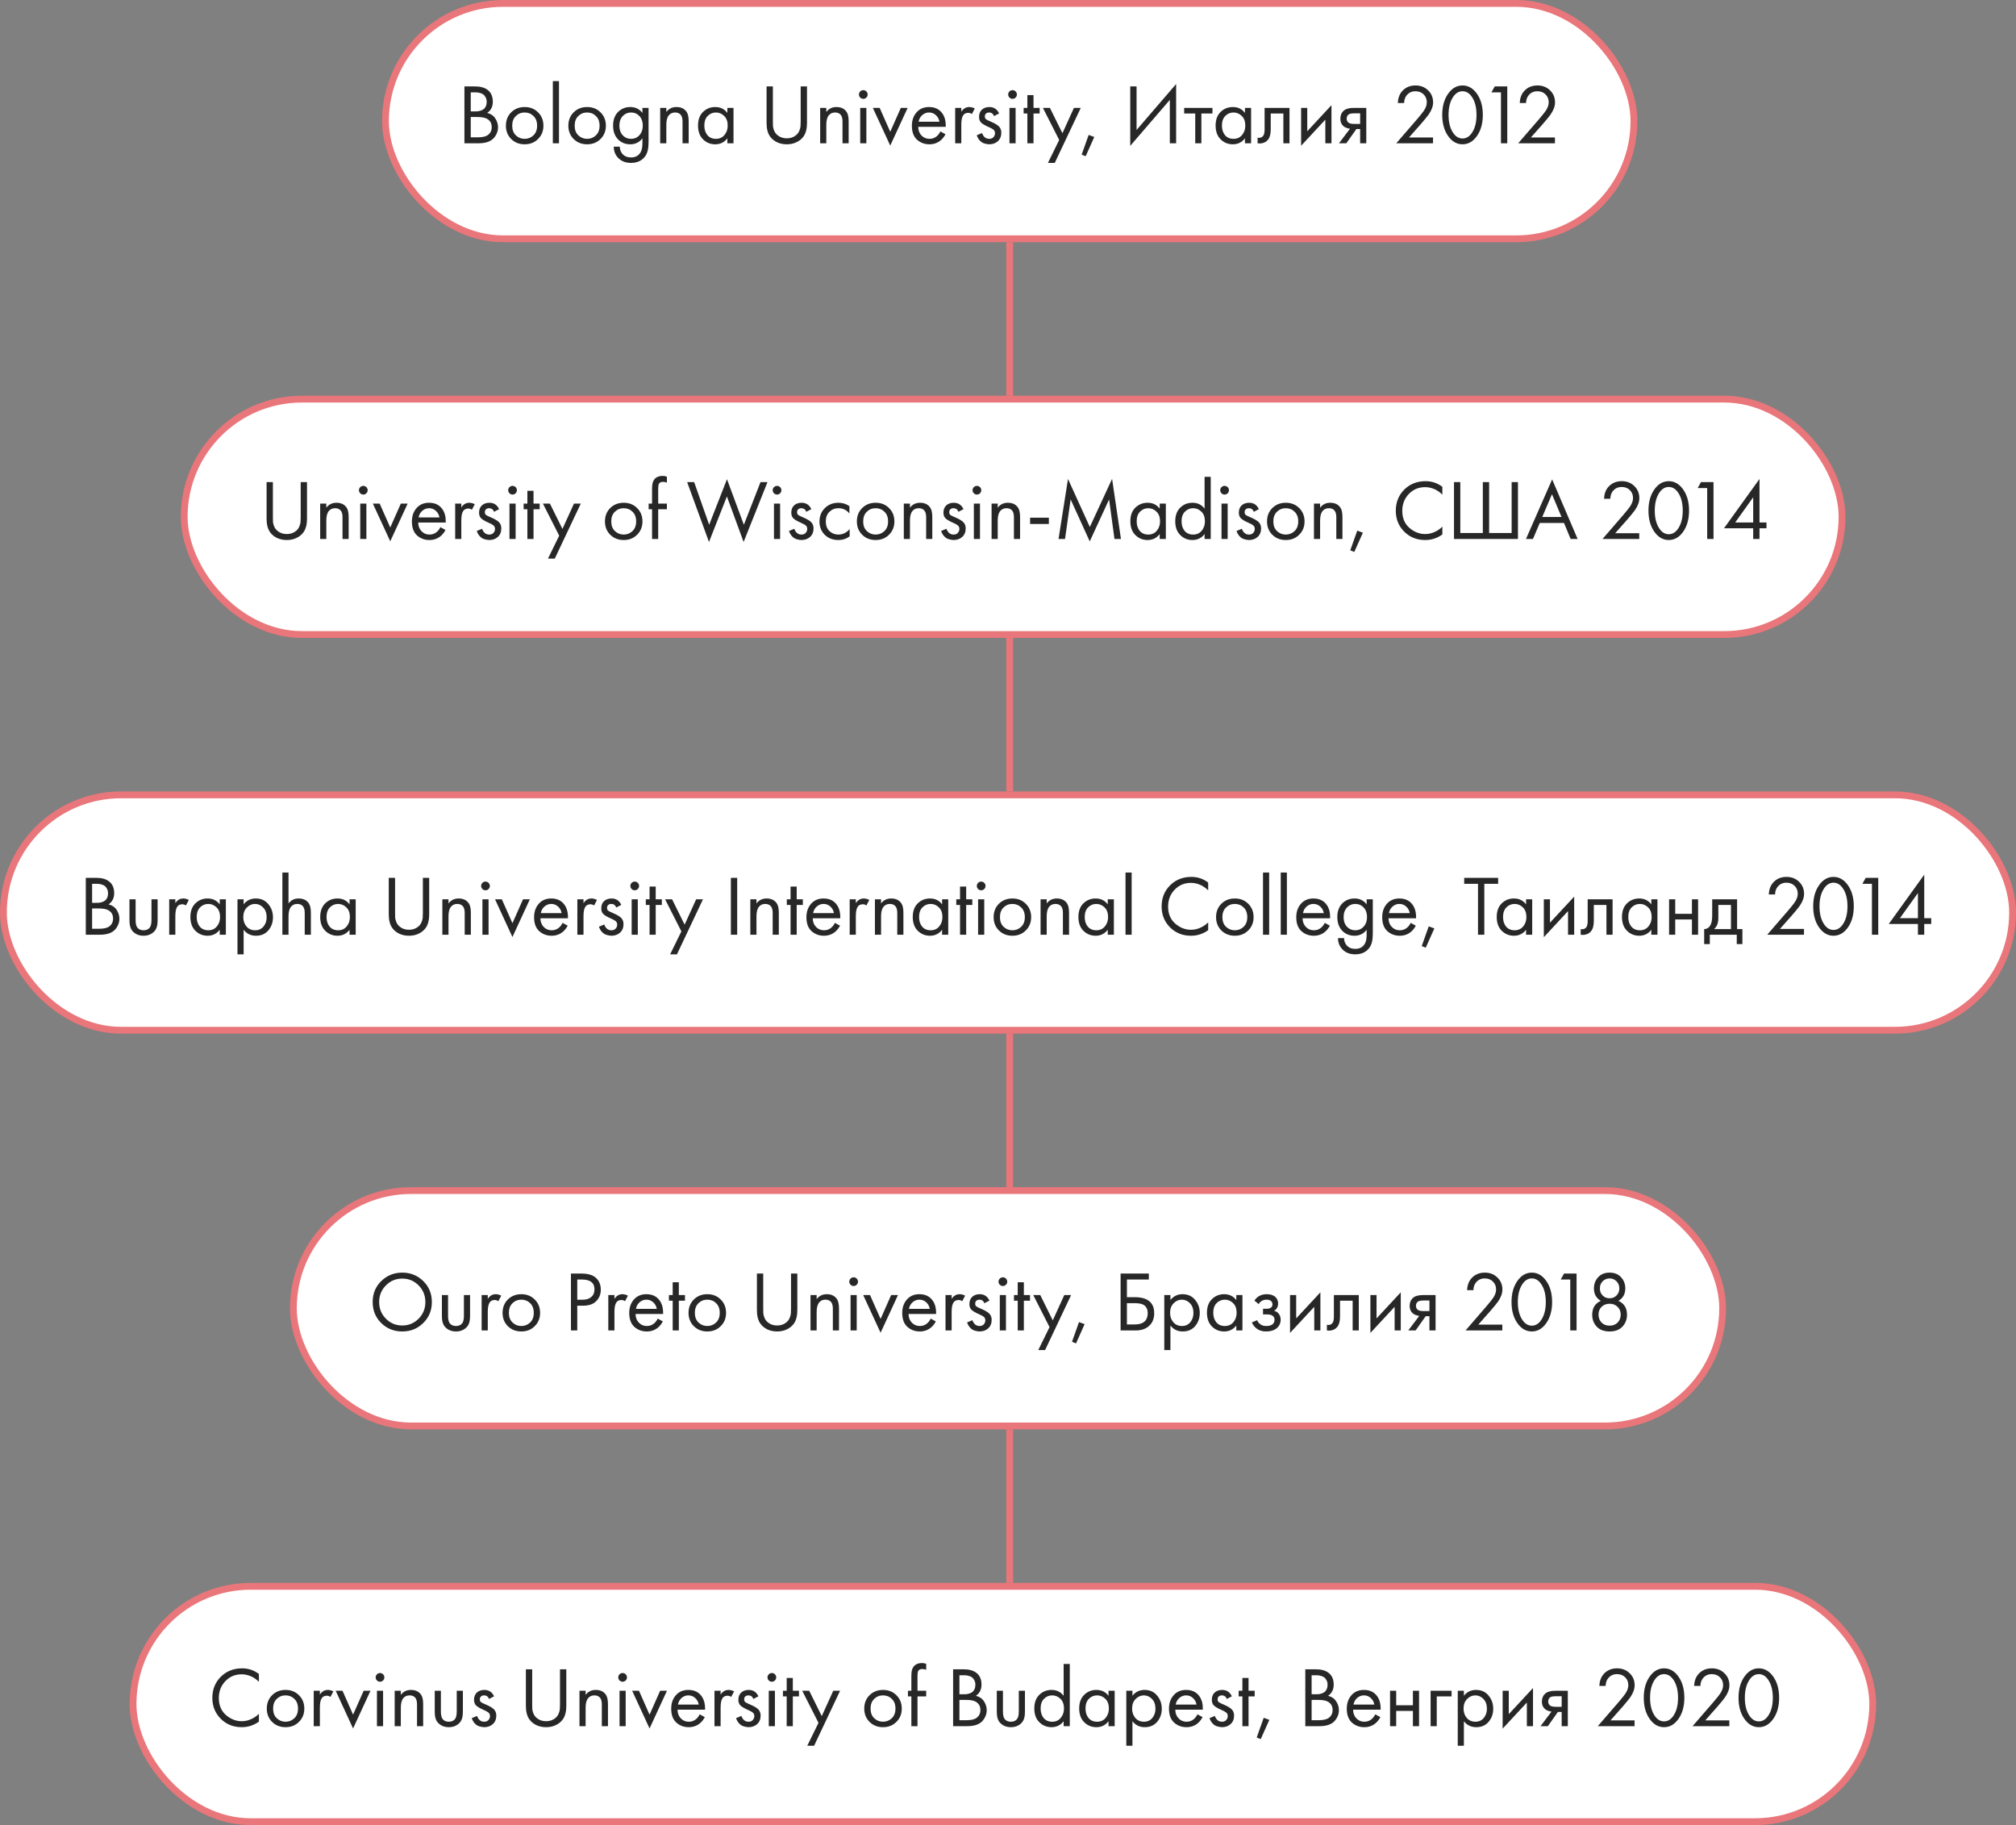 <?xml version="1.0" encoding="UTF-8"?> <svg xmlns="http://www.w3.org/2000/svg" width="591" height="535" viewBox="0 0 591 535" fill="none"><rect x="0" y="0" width="591" height="535" fill="#808080" stroke="none"/> <rect x="113" y="1" width="366" height="69" rx="34.5" fill="white" stroke="#E9767A" stroke-width="2"></rect> <rect x="54" y="117" width="486" height="69" rx="34.5" fill="white" stroke="#E9767A" stroke-width="2"></rect> <rect x="1" y="233" width="589" height="69" rx="34.5" fill="white" stroke="#E9767A" stroke-width="2"></rect> <rect x="39" y="465" width="510" height="69" rx="34.5" fill="white" stroke="#E9767A" stroke-width="2"></rect> <rect x="86" y="349" width="419" height="69" rx="34.5" fill="white" stroke="#E9767A" stroke-width="2"></rect> <path d="M136.15 25.325H139.15C140.817 25.325 142.092 25.675 142.975 26.375C143.975 27.142 144.475 28.292 144.475 29.825C144.475 31.258 143.925 32.35 142.825 33.1C143.892 33.367 144.683 33.908 145.2 34.725C145.733 35.525 146 36.383 146 37.3C146 38.05 145.833 38.742 145.5 39.375C145.183 40.008 144.783 40.517 144.3 40.9C143.367 41.633 142.033 42 140.3 42H136.15V25.325ZM138 27.075V32.65H139.4C139.65 32.65 139.892 32.642 140.125 32.625C140.358 32.592 140.633 32.525 140.95 32.425C141.283 32.308 141.567 32.158 141.8 31.975C142.05 31.792 142.258 31.517 142.425 31.15C142.592 30.783 142.675 30.358 142.675 29.875C142.675 29.358 142.575 28.917 142.375 28.55C142.175 28.167 141.95 27.883 141.7 27.7C141.45 27.517 141.15 27.375 140.8 27.275C140.45 27.175 140.183 27.117 140 27.1C139.817 27.083 139.633 27.075 139.45 27.075H138ZM138 34.3V40.25H140.125C141.475 40.25 142.45 40.017 143.05 39.55C143.783 39.017 144.15 38.25 144.15 37.25C144.15 36.133 143.675 35.317 142.725 34.8C142.125 34.467 141.183 34.3 139.9 34.3H138ZM157.732 40.75C156.699 41.783 155.39 42.3 153.807 42.3C152.224 42.3 150.907 41.783 149.857 40.75C148.824 39.717 148.307 38.417 148.307 36.85C148.307 35.267 148.824 33.958 149.857 32.925C150.907 31.892 152.224 31.375 153.807 31.375C155.39 31.375 156.699 31.892 157.732 32.925C158.782 33.958 159.307 35.267 159.307 36.85C159.307 38.417 158.782 39.717 157.732 40.75ZM156.382 34C155.682 33.317 154.824 32.975 153.807 32.975C152.79 32.975 151.924 33.325 151.207 34.025C150.507 34.708 150.157 35.65 150.157 36.85C150.157 38.05 150.515 38.992 151.232 39.675C151.949 40.358 152.807 40.7 153.807 40.7C154.807 40.7 155.665 40.358 156.382 39.675C157.099 38.992 157.457 38.05 157.457 36.85C157.457 35.633 157.099 34.683 156.382 34ZM162.067 23.775H163.867V42H162.067V23.775ZM176.042 40.75C175.009 41.783 173.701 42.3 172.117 42.3C170.534 42.3 169.217 41.783 168.167 40.75C167.134 39.717 166.617 38.417 166.617 36.85C166.617 35.267 167.134 33.958 168.167 32.925C169.217 31.892 170.534 31.375 172.117 31.375C173.701 31.375 175.009 31.892 176.042 32.925C177.092 33.958 177.617 35.267 177.617 36.85C177.617 38.417 177.092 39.717 176.042 40.75ZM174.692 34C173.992 33.317 173.134 32.975 172.117 32.975C171.101 32.975 170.234 33.325 169.517 34.025C168.817 34.708 168.467 35.65 168.467 36.85C168.467 38.05 168.826 38.992 169.542 39.675C170.259 40.358 171.117 40.7 172.117 40.7C173.117 40.7 173.976 40.358 174.692 39.675C175.409 38.992 175.767 38.05 175.767 36.85C175.767 35.633 175.409 34.683 174.692 34ZM188.328 33.1V31.625H190.128V41.75C190.128 43.567 189.794 44.925 189.128 45.825C188.178 47.108 186.794 47.75 184.978 47.75C183.444 47.75 182.211 47.283 181.278 46.35C180.378 45.45 179.928 44.333 179.928 43H181.703C181.703 43.833 181.969 44.55 182.503 45.15C183.103 45.817 183.936 46.15 185.003 46.15C186.253 46.15 187.169 45.667 187.753 44.7C188.136 44.083 188.328 43.2 188.328 42.05V40.55C187.428 41.717 186.244 42.3 184.778 42.3C183.344 42.3 182.161 41.833 181.228 40.9C180.228 39.9 179.728 38.533 179.728 36.8C179.728 35.117 180.228 33.775 181.228 32.775C182.194 31.842 183.378 31.375 184.778 31.375C186.261 31.375 187.444 31.95 188.328 33.1ZM184.978 32.975C184.061 32.975 183.278 33.3 182.628 33.95C181.928 34.667 181.578 35.617 181.578 36.8C181.578 38.117 181.969 39.133 182.753 39.85C183.369 40.417 184.111 40.7 184.978 40.7C185.911 40.7 186.669 40.408 187.253 39.825C188.036 39.075 188.428 38.075 188.428 36.825C188.428 35.575 188.061 34.6 187.328 33.9C186.711 33.283 185.928 32.975 184.978 32.975ZM193.537 42V31.625H195.337V32.825C196.07 31.858 197.062 31.375 198.312 31.375C199.645 31.375 200.637 31.85 201.287 32.8C201.687 33.383 201.887 34.308 201.887 35.575V42H200.087V35.625C200.087 34.775 199.929 34.142 199.612 33.725C199.229 33.225 198.662 32.975 197.912 32.975C197.145 32.975 196.537 33.242 196.087 33.775C195.587 34.358 195.337 35.292 195.337 36.575V42H193.537ZM213.23 33.1V31.625H215.03V42H213.23V40.55C212.33 41.717 211.147 42.3 209.68 42.3C208.28 42.3 207.088 41.817 206.105 40.85C205.122 39.883 204.63 38.533 204.63 36.8C204.63 35.1 205.113 33.775 206.08 32.825C207.063 31.858 208.263 31.375 209.68 31.375C211.18 31.375 212.363 31.95 213.23 33.1ZM209.88 32.975C208.93 32.975 208.122 33.317 207.455 34C206.805 34.667 206.48 35.6 206.48 36.8C206.48 37.95 206.78 38.892 207.38 39.625C207.997 40.342 208.83 40.7 209.88 40.7C210.93 40.7 211.763 40.325 212.38 39.575C213.013 38.825 213.33 37.908 213.33 36.825C213.33 35.592 212.98 34.642 212.28 33.975C211.58 33.308 210.78 32.975 209.88 32.975ZM226.574 25.325V35.55C226.574 36.183 226.583 36.675 226.599 37.025C226.633 37.375 226.749 37.808 226.949 38.325C227.166 38.825 227.483 39.25 227.899 39.6C228.649 40.233 229.566 40.55 230.649 40.55C231.733 40.55 232.649 40.233 233.399 39.6C233.816 39.25 234.124 38.825 234.324 38.325C234.541 37.808 234.658 37.375 234.674 37.025C234.708 36.675 234.724 36.183 234.724 35.55V25.325H236.574V36.05C236.574 37.75 236.224 39.083 235.524 40.05C235.008 40.75 234.324 41.3 233.474 41.7C232.641 42.1 231.699 42.3 230.649 42.3C229.599 42.3 228.649 42.1 227.799 41.7C226.966 41.3 226.291 40.75 225.774 40.05C225.074 39.083 224.724 37.75 224.724 36.05V25.325H226.574ZM240.436 42V31.625H242.236V32.825C242.97 31.858 243.961 31.375 245.211 31.375C246.545 31.375 247.536 31.85 248.186 32.8C248.586 33.383 248.786 34.308 248.786 35.575V42H246.986V35.625C246.986 34.775 246.828 34.142 246.511 33.725C246.128 33.225 245.561 32.975 244.811 32.975C244.045 32.975 243.436 33.242 242.986 33.775C242.486 34.358 242.236 35.292 242.236 36.575V42H240.436ZM252.179 31.625H253.979V42H252.179V31.625ZM252.179 28.6C251.929 28.35 251.804 28.05 251.804 27.7C251.804 27.35 251.929 27.05 252.179 26.8C252.429 26.55 252.729 26.425 253.079 26.425C253.429 26.425 253.729 26.55 253.979 26.8C254.229 27.05 254.354 27.35 254.354 27.7C254.354 28.05 254.229 28.35 253.979 28.6C253.729 28.85 253.429 28.975 253.079 28.975C252.729 28.975 252.429 28.85 252.179 28.6ZM255.88 31.625H257.88L260.98 38.625L264.08 31.625H266.08L260.98 42.675L255.88 31.625ZM275.675 38.525L277.175 39.35C276.825 40.017 276.4 40.575 275.9 41.025C274.95 41.875 273.8 42.3 272.45 42.3C271.05 42.3 269.842 41.85 268.825 40.95C267.825 40.033 267.325 38.675 267.325 36.875C267.325 35.292 267.775 33.983 268.675 32.95C269.592 31.9 270.817 31.375 272.35 31.375C274.084 31.375 275.392 32.008 276.275 33.275C276.975 34.275 277.3 35.575 277.25 37.175H269.175C269.192 38.225 269.517 39.075 270.15 39.725C270.784 40.375 271.559 40.7 272.475 40.7C273.292 40.7 274 40.45 274.6 39.95C275.067 39.55 275.425 39.075 275.675 38.525ZM269.3 35.675H275.4C275.25 34.858 274.892 34.208 274.325 33.725C273.775 33.225 273.117 32.975 272.35 32.975C271.6 32.975 270.934 33.233 270.35 33.75C269.784 34.25 269.434 34.892 269.3 35.675ZM280.012 42V31.625H281.812V32.75C282.395 31.833 283.178 31.375 284.162 31.375C284.662 31.375 285.195 31.517 285.762 31.8L284.912 33.425C284.578 33.192 284.228 33.075 283.862 33.075C283.228 33.075 282.745 33.292 282.412 33.725C282.012 34.258 281.812 35.192 281.812 36.525V42H280.012ZM292.89 33.25L291.415 34.025C291.132 33.325 290.649 32.975 289.965 32.975C289.615 32.975 289.315 33.075 289.065 33.275C288.832 33.475 288.715 33.767 288.715 34.15C288.715 34.5 288.824 34.767 289.04 34.95C289.274 35.117 289.724 35.342 290.39 35.625C291.707 36.175 292.574 36.708 292.99 37.225C293.357 37.675 293.54 38.233 293.54 38.9C293.54 39.95 293.199 40.783 292.515 41.4C291.849 42 290.999 42.3 289.965 42.3C289.765 42.3 289.549 42.275 289.315 42.225C289.082 42.192 288.757 42.108 288.34 41.975C287.94 41.825 287.557 41.55 287.19 41.15C286.824 40.75 286.54 40.25 286.34 39.65L287.89 39C288.307 40.133 289.007 40.7 289.99 40.7C290.54 40.7 290.957 40.533 291.24 40.2C291.54 39.867 291.69 39.483 291.69 39.05C291.69 38.817 291.649 38.617 291.565 38.45C291.499 38.267 291.374 38.108 291.19 37.975C291.024 37.842 290.857 37.733 290.69 37.65C290.54 37.567 290.315 37.458 290.015 37.325C288.682 36.742 287.84 36.233 287.49 35.8C287.174 35.4 287.015 34.892 287.015 34.275C287.015 33.375 287.29 32.667 287.84 32.15C288.407 31.633 289.14 31.375 290.04 31.375C291.357 31.375 292.307 32 292.89 33.25ZM295.929 31.625H297.729V42H295.929V31.625ZM295.929 28.6C295.679 28.35 295.554 28.05 295.554 27.7C295.554 27.35 295.679 27.05 295.929 26.8C296.179 26.55 296.479 26.425 296.829 26.425C297.179 26.425 297.479 26.55 297.729 26.8C297.979 27.05 298.104 27.35 298.104 27.7C298.104 28.05 297.979 28.35 297.729 28.6C297.479 28.85 297.179 28.975 296.829 28.975C296.479 28.975 296.179 28.85 295.929 28.6ZM304.78 33.275H302.98V42H301.18V33.275H300.08V31.625H301.18V27.875H302.98V31.625H304.78V33.275ZM307.208 47.75L310.508 41.025L305.733 31.625H307.783L311.458 39.05L314.833 31.625H316.833L309.208 47.75H307.208ZM317.095 45.325L319.145 39.55L320.795 40.15L318.27 45.8L317.095 45.325ZM342.94 42V29.275L331.34 42.75V25.325H333.19V38.1L344.79 24.625V42H342.94ZM355.439 33.275H352.189V42H350.389V33.275H347.139V31.625H355.439V33.275ZM364.963 33.1V31.625H366.763V42H364.963V40.55C364.063 41.717 362.88 42.3 361.413 42.3C360.013 42.3 358.822 41.817 357.838 40.85C356.855 39.883 356.363 38.533 356.363 36.8C356.363 35.1 356.847 33.775 357.813 32.825C358.797 31.858 359.997 31.375 361.413 31.375C362.913 31.375 364.097 31.95 364.963 33.1ZM361.613 32.975C360.663 32.975 359.855 33.317 359.188 34C358.538 34.667 358.213 35.6 358.213 36.8C358.213 37.95 358.513 38.892 359.113 39.625C359.73 40.342 360.563 40.7 361.613 40.7C362.663 40.7 363.497 40.325 364.113 39.575C364.747 38.825 365.063 37.908 365.063 36.825C365.063 35.592 364.713 34.642 364.013 33.975C363.313 33.308 362.513 32.975 361.613 32.975ZM378.023 31.625V42H376.223V33.275H372.523V37.95C372.523 39.3 372.256 40.3 371.723 40.95C371.123 41.683 370.289 42.05 369.223 42.05C369.089 42.05 368.906 42.033 368.673 42V40.35C368.839 40.383 368.973 40.4 369.073 40.4C369.656 40.4 370.089 40.175 370.373 39.725C370.606 39.358 370.723 38.767 370.723 37.95V31.625H378.023ZM381.428 31.625H383.228V38.475L390.328 30.825V42H388.528V35.075L381.428 42.725V31.625ZM392.532 42L395.757 37.725C395.657 37.725 395.516 37.708 395.332 37.675C395.166 37.642 394.916 37.558 394.582 37.425C394.249 37.292 393.974 37.117 393.757 36.9C393.207 36.383 392.932 35.692 392.932 34.825C392.932 33.842 393.241 33.067 393.857 32.5C394.474 31.917 395.491 31.625 396.907 31.625H400.532V42H398.732V37.825H397.632L394.682 42H392.532ZM398.732 36.325V33.225H397.057C396.274 33.225 395.732 33.317 395.432 33.5C394.999 33.783 394.782 34.208 394.782 34.775C394.782 35.342 394.999 35.758 395.432 36.025C395.749 36.225 396.282 36.325 397.032 36.325H398.732ZM420.097 42H409.322L415.397 34.975C416.431 33.758 417.081 32.95 417.347 32.55C417.964 31.667 418.272 30.817 418.272 30C418.272 29.05 417.964 28.275 417.347 27.675C416.731 27.058 415.931 26.75 414.947 26.75C413.747 26.75 412.822 27.242 412.172 28.225C411.822 28.758 411.639 29.417 411.622 30.2H409.772C409.839 28.783 410.256 27.633 411.022 26.75C412.022 25.617 413.339 25.05 414.972 25.05C416.456 25.05 417.681 25.525 418.647 26.475C419.631 27.408 420.122 28.592 420.122 30.025C420.122 31.142 419.681 32.333 418.797 33.6C418.347 34.217 417.589 35.142 416.522 36.375L413.047 40.3H420.097V42ZM433.021 39.8C431.871 41.467 430.446 42.3 428.746 42.3C427.046 42.3 425.621 41.467 424.471 39.8C423.355 38.183 422.796 36.142 422.796 33.675C422.796 31.208 423.355 29.167 424.471 27.55C425.621 25.883 427.046 25.05 428.746 25.05C430.446 25.05 431.871 25.883 433.021 27.55C434.138 29.167 434.696 31.208 434.696 33.675C434.696 36.142 434.138 38.183 433.021 39.8ZM431.621 28.6C430.855 27.367 429.896 26.75 428.746 26.75C427.596 26.75 426.638 27.367 425.871 28.6C425.055 29.9 424.646 31.592 424.646 33.675C424.646 35.758 425.055 37.45 425.871 38.75C426.638 39.983 427.596 40.6 428.746 40.6C429.896 40.6 430.855 39.983 431.621 38.75C432.438 37.45 432.846 35.758 432.846 33.675C432.846 31.592 432.438 29.9 431.621 28.6ZM440.015 42V27.075H437.215L438.19 25.325H441.865V42H440.015ZM455.839 42H445.064L451.139 34.975C452.173 33.758 452.823 32.95 453.089 32.55C453.706 31.667 454.014 30.817 454.014 30C454.014 29.05 453.706 28.275 453.089 27.675C452.473 27.058 451.673 26.75 450.689 26.75C449.489 26.75 448.564 27.242 447.914 28.225C447.564 28.758 447.381 29.417 447.364 30.2H445.514C445.581 28.783 445.998 27.633 446.764 26.75C447.764 25.617 449.081 25.05 450.714 25.05C452.198 25.05 453.423 25.525 454.389 26.475C455.373 27.408 455.864 28.592 455.864 30.025C455.864 31.142 455.423 32.333 454.539 33.6C454.089 34.217 453.331 35.142 452.264 36.375L448.789 40.3H455.839V42Z" fill="#272727"></path> <path d="M80 141.325V151.55C80 152.183 80.008 152.675 80.025 153.025C80.058 153.375 80.175 153.808 80.375 154.325C80.592 154.825 80.908 155.25 81.325 155.6C82.075 156.233 82.992 156.55 84.075 156.55C85.158 156.55 86.075 156.233 86.825 155.6C87.242 155.25 87.55 154.825 87.75 154.325C87.967 153.808 88.083 153.375 88.1 153.025C88.133 152.675 88.15 152.183 88.15 151.55V141.325H90V152.05C90 153.75 89.65 155.083 88.95 156.05C88.433 156.75 87.75 157.3 86.9 157.7C86.067 158.1 85.125 158.3 84.075 158.3C83.025 158.3 82.075 158.1 81.225 157.7C80.392 157.3 79.717 156.75 79.2 156.05C78.5 155.083 78.15 153.75 78.15 152.05V141.325H80ZM93.862 158V147.625H95.662V148.825C96.395 147.858 97.387 147.375 98.637 147.375C99.97 147.375 100.962 147.85 101.612 148.8C102.012 149.383 102.212 150.308 102.212 151.575V158H100.412V151.625C100.412 150.775 100.254 150.142 99.937 149.725C99.554 149.225 98.987 148.975 98.237 148.975C97.47 148.975 96.862 149.242 96.412 149.775C95.912 150.358 95.662 151.292 95.662 152.575V158H93.862ZM105.605 147.625H107.405V158H105.605V147.625ZM105.605 144.6C105.355 144.35 105.23 144.05 105.23 143.7C105.23 143.35 105.355 143.05 105.605 142.8C105.855 142.55 106.155 142.425 106.505 142.425C106.855 142.425 107.155 142.55 107.405 142.8C107.655 143.05 107.78 143.35 107.78 143.7C107.78 144.05 107.655 144.35 107.405 144.6C107.155 144.85 106.855 144.975 106.505 144.975C106.155 144.975 105.855 144.85 105.605 144.6ZM109.305 147.625H111.305L114.405 154.625L117.505 147.625H119.505L114.405 158.675L109.305 147.625ZM129.101 154.525L130.601 155.35C130.251 156.017 129.826 156.575 129.326 157.025C128.376 157.875 127.226 158.3 125.876 158.3C124.476 158.3 123.268 157.85 122.251 156.95C121.251 156.033 120.751 154.675 120.751 152.875C120.751 151.292 121.201 149.983 122.101 148.95C123.018 147.9 124.243 147.375 125.776 147.375C127.51 147.375 128.818 148.008 129.701 149.275C130.401 150.275 130.726 151.575 130.676 153.175H122.601C122.618 154.225 122.943 155.075 123.576 155.725C124.21 156.375 124.985 156.7 125.901 156.7C126.718 156.7 127.426 156.45 128.026 155.95C128.493 155.55 128.851 155.075 129.101 154.525ZM122.726 151.675H128.826C128.676 150.858 128.318 150.208 127.751 149.725C127.201 149.225 126.543 148.975 125.776 148.975C125.026 148.975 124.36 149.233 123.776 149.75C123.21 150.25 122.86 150.892 122.726 151.675ZM133.437 158V147.625H135.237V148.75C135.821 147.833 136.604 147.375 137.587 147.375C138.087 147.375 138.621 147.517 139.187 147.8L138.337 149.425C138.004 149.192 137.654 149.075 137.287 149.075C136.654 149.075 136.171 149.292 135.837 149.725C135.437 150.258 135.237 151.192 135.237 152.525V158H133.437ZM146.316 149.25L144.841 150.025C144.558 149.325 144.075 148.975 143.391 148.975C143.041 148.975 142.741 149.075 142.491 149.275C142.258 149.475 142.141 149.767 142.141 150.15C142.141 150.5 142.25 150.767 142.466 150.95C142.7 151.117 143.15 151.342 143.816 151.625C145.133 152.175 146 152.708 146.416 153.225C146.783 153.675 146.966 154.233 146.966 154.9C146.966 155.95 146.625 156.783 145.941 157.4C145.275 158 144.425 158.3 143.391 158.3C143.191 158.3 142.975 158.275 142.741 158.225C142.508 158.192 142.183 158.108 141.766 157.975C141.366 157.825 140.983 157.55 140.616 157.15C140.25 156.75 139.966 156.25 139.766 155.65L141.316 155C141.733 156.133 142.433 156.7 143.416 156.7C143.966 156.7 144.383 156.533 144.666 156.2C144.966 155.867 145.116 155.483 145.116 155.05C145.116 154.817 145.075 154.617 144.991 154.45C144.925 154.267 144.8 154.108 144.616 153.975C144.45 153.842 144.283 153.733 144.116 153.65C143.966 153.567 143.741 153.458 143.441 153.325C142.108 152.742 141.266 152.233 140.916 151.8C140.6 151.4 140.441 150.892 140.441 150.275C140.441 149.375 140.716 148.667 141.266 148.15C141.833 147.633 142.566 147.375 143.466 147.375C144.783 147.375 145.733 148 146.316 149.25ZM149.355 147.625H151.155V158H149.355V147.625ZM149.355 144.6C149.105 144.35 148.98 144.05 148.98 143.7C148.98 143.35 149.105 143.05 149.355 142.8C149.605 142.55 149.905 142.425 150.255 142.425C150.605 142.425 150.905 142.55 151.155 142.8C151.405 143.05 151.53 143.35 151.53 143.7C151.53 144.05 151.405 144.35 151.155 144.6C150.905 144.85 150.605 144.975 150.255 144.975C149.905 144.975 149.605 144.85 149.355 144.6ZM158.205 149.275H156.405V158H154.605V149.275H153.505V147.625H154.605V143.875H156.405V147.625H158.205V149.275ZM160.634 163.75L163.934 157.025L159.159 147.625H161.209L164.884 155.05L168.259 147.625H170.259L162.634 163.75H160.634ZM186.768 156.75C185.735 157.783 184.426 158.3 182.843 158.3C181.26 158.3 179.943 157.783 178.893 156.75C177.86 155.717 177.343 154.417 177.343 152.85C177.343 151.267 177.86 149.958 178.893 148.925C179.943 147.892 181.26 147.375 182.843 147.375C184.426 147.375 185.735 147.892 186.768 148.925C187.818 149.958 188.343 151.267 188.343 152.85C188.343 154.417 187.818 155.717 186.768 156.75ZM185.418 150C184.718 149.317 183.86 148.975 182.843 148.975C181.826 148.975 180.96 149.325 180.243 150.025C179.543 150.708 179.193 151.65 179.193 152.85C179.193 154.05 179.551 154.992 180.268 155.675C180.985 156.358 181.843 156.7 182.843 156.7C183.843 156.7 184.701 156.358 185.418 155.675C186.135 154.992 186.493 154.05 186.493 152.85C186.493 151.633 186.135 150.683 185.418 150ZM195.503 149.275H192.953V158H191.153V149.275H190.153V147.625H191.153V143.1C191.153 141.717 191.487 140.742 192.153 140.175C192.687 139.725 193.378 139.5 194.228 139.5C194.678 139.5 195.103 139.575 195.503 139.725V141.475C195.137 141.325 194.745 141.25 194.328 141.25C193.778 141.25 193.395 141.433 193.178 141.8C193.028 142.05 192.953 142.55 192.953 143.3V147.625H195.503V149.275ZM201.444 141.325H203.494L207.894 153.825L213.119 140.475L218.069 153.825L222.944 141.325H224.994L217.994 158.875L213.094 145.525L207.844 158.875L201.444 141.325ZM226.894 147.625H228.694V158H226.894V147.625ZM226.894 144.6C226.644 144.35 226.519 144.05 226.519 143.7C226.519 143.35 226.644 143.05 226.894 142.8C227.144 142.55 227.444 142.425 227.794 142.425C228.144 142.425 228.444 142.55 228.694 142.8C228.944 143.05 229.069 143.35 229.069 143.7C229.069 144.05 228.944 144.35 228.694 144.6C228.444 144.85 228.144 144.975 227.794 144.975C227.444 144.975 227.144 144.85 226.894 144.6ZM237.845 149.25L236.37 150.025C236.086 149.325 235.603 148.975 234.92 148.975C234.57 148.975 234.27 149.075 234.02 149.275C233.786 149.475 233.67 149.767 233.67 150.15C233.67 150.5 233.778 150.767 233.995 150.95C234.228 151.117 234.678 151.342 235.345 151.625C236.661 152.175 237.528 152.708 237.945 153.225C238.311 153.675 238.495 154.233 238.495 154.9C238.495 155.95 238.153 156.783 237.47 157.4C236.803 158 235.953 158.3 234.92 158.3C234.72 158.3 234.503 158.275 234.27 158.225C234.036 158.192 233.711 158.108 233.295 157.975C232.895 157.825 232.511 157.55 232.145 157.15C231.778 156.75 231.495 156.25 231.295 155.65L232.845 155C233.261 156.133 233.961 156.7 234.945 156.7C235.495 156.7 235.911 156.533 236.195 156.2C236.495 155.867 236.645 155.483 236.645 155.05C236.645 154.817 236.603 154.617 236.52 154.45C236.453 154.267 236.328 154.108 236.145 153.975C235.978 153.842 235.811 153.733 235.645 153.65C235.495 153.567 235.27 153.458 234.97 153.325C233.636 152.742 232.795 152.233 232.445 151.8C232.128 151.4 231.97 150.892 231.97 150.275C231.97 149.375 232.245 148.667 232.795 148.15C233.361 147.633 234.095 147.375 234.995 147.375C236.311 147.375 237.261 148 237.845 149.25ZM249.009 148.375V150.525C248.192 149.492 247.109 148.975 245.759 148.975C244.742 148.975 243.875 149.325 243.159 150.025C242.442 150.708 242.084 151.65 242.084 152.85C242.084 154.05 242.442 154.992 243.159 155.675C243.875 156.358 244.734 156.7 245.734 156.7C247.067 156.7 248.184 156.158 249.084 155.075V157.225C248.1 157.942 247 158.3 245.784 158.3C244.167 158.3 242.834 157.792 241.784 156.775C240.75 155.742 240.234 154.442 240.234 152.875C240.234 151.292 240.759 149.983 241.809 148.95C242.859 147.9 244.184 147.375 245.784 147.375C246.984 147.375 248.059 147.708 249.009 148.375ZM260.621 156.75C259.587 157.783 258.279 158.3 256.696 158.3C255.112 158.3 253.796 157.783 252.746 156.75C251.712 155.717 251.196 154.417 251.196 152.85C251.196 151.267 251.712 149.958 252.746 148.925C253.796 147.892 255.112 147.375 256.696 147.375C258.279 147.375 259.587 147.892 260.621 148.925C261.671 149.958 262.196 151.267 262.196 152.85C262.196 154.417 261.671 155.717 260.621 156.75ZM259.271 150C258.571 149.317 257.712 148.975 256.696 148.975C255.679 148.975 254.812 149.325 254.096 150.025C253.396 150.708 253.046 151.65 253.046 152.85C253.046 154.05 253.404 154.992 254.121 155.675C254.837 156.358 255.696 156.7 256.696 156.7C257.696 156.7 258.554 156.358 259.271 155.675C259.987 154.992 260.346 154.05 260.346 152.85C260.346 151.633 259.987 150.683 259.271 150ZM264.956 158V147.625H266.756V148.825C267.489 147.858 268.481 147.375 269.731 147.375C271.064 147.375 272.056 147.85 272.706 148.8C273.106 149.383 273.306 150.308 273.306 151.575V158H271.506V151.625C271.506 150.775 271.348 150.142 271.031 149.725C270.648 149.225 270.081 148.975 269.331 148.975C268.564 148.975 267.956 149.242 267.506 149.775C267.006 150.358 266.756 151.292 266.756 152.575V158H264.956ZM282.449 149.25L280.974 150.025C280.691 149.325 280.207 148.975 279.524 148.975C279.174 148.975 278.874 149.075 278.624 149.275C278.391 149.475 278.274 149.767 278.274 150.15C278.274 150.5 278.382 150.767 278.599 150.95C278.832 151.117 279.282 151.342 279.949 151.625C281.266 152.175 282.132 152.708 282.549 153.225C282.916 153.675 283.099 154.233 283.099 154.9C283.099 155.95 282.757 156.783 282.074 157.4C281.407 158 280.557 158.3 279.524 158.3C279.324 158.3 279.107 158.275 278.874 158.225C278.641 158.192 278.316 158.108 277.899 157.975C277.499 157.825 277.116 157.55 276.749 157.15C276.382 156.75 276.099 156.25 275.899 155.65L277.449 155C277.866 156.133 278.566 156.7 279.549 156.7C280.099 156.7 280.516 156.533 280.799 156.2C281.099 155.867 281.249 155.483 281.249 155.05C281.249 154.817 281.207 154.617 281.124 154.45C281.057 154.267 280.932 154.108 280.749 153.975C280.582 153.842 280.416 153.733 280.249 153.65C280.099 153.567 279.874 153.458 279.574 153.325C278.241 152.742 277.399 152.233 277.049 151.8C276.732 151.4 276.574 150.892 276.574 150.275C276.574 149.375 276.849 148.667 277.399 148.15C277.966 147.633 278.699 147.375 279.599 147.375C280.916 147.375 281.866 148 282.449 149.25ZM285.488 147.625H287.288V158H285.488V147.625ZM285.488 144.6C285.238 144.35 285.113 144.05 285.113 143.7C285.113 143.35 285.238 143.05 285.488 142.8C285.738 142.55 286.038 142.425 286.388 142.425C286.738 142.425 287.038 142.55 287.288 142.8C287.538 143.05 287.663 143.35 287.663 143.7C287.663 144.05 287.538 144.35 287.288 144.6C287.038 144.85 286.738 144.975 286.388 144.975C286.038 144.975 285.738 144.85 285.488 144.6ZM290.688 158V147.625H292.488V148.825C293.222 147.858 294.213 147.375 295.463 147.375C296.797 147.375 297.788 147.85 298.438 148.8C298.838 149.383 299.038 150.308 299.038 151.575V158H297.238V151.625C297.238 150.775 297.08 150.142 296.763 149.725C296.38 149.225 295.813 148.975 295.063 148.975C294.297 148.975 293.688 149.242 293.238 149.775C292.738 150.358 292.488 151.292 292.488 152.575V158H290.688ZM301.981 153.6V151.75H307.481V153.6H301.981ZM312.214 158H310.314L313.089 140.4L319.489 154.475L326.014 140.375L328.614 158H326.714L325.139 146.4L319.464 158.7L313.864 146.4L312.214 158ZM339.971 149.1V147.625H341.771V158H339.971V156.55C339.071 157.717 337.888 158.3 336.421 158.3C335.021 158.3 333.83 157.817 332.846 156.85C331.863 155.883 331.371 154.533 331.371 152.8C331.371 151.1 331.855 149.775 332.821 148.825C333.805 147.858 335.005 147.375 336.421 147.375C337.921 147.375 339.105 147.95 339.971 149.1ZM336.621 148.975C335.671 148.975 334.863 149.317 334.196 150C333.546 150.667 333.221 151.6 333.221 152.8C333.221 153.95 333.521 154.892 334.121 155.625C334.738 156.342 335.571 156.7 336.621 156.7C337.671 156.7 338.505 156.325 339.121 155.575C339.755 154.825 340.071 153.908 340.071 152.825C340.071 151.592 339.721 150.642 339.021 149.975C338.321 149.308 337.521 148.975 336.621 148.975ZM353.13 149.1V139.775H354.93V158H353.13V156.55C352.23 157.717 351.047 158.3 349.58 158.3C348.18 158.3 346.989 157.817 346.005 156.85C345.022 155.883 344.53 154.533 344.53 152.8C344.53 151.1 345.014 149.775 345.98 148.825C346.964 147.858 348.164 147.375 349.58 147.375C351.08 147.375 352.264 147.95 353.13 149.1ZM349.78 148.975C348.83 148.975 348.022 149.317 347.355 150C346.705 150.667 346.38 151.6 346.38 152.8C346.38 153.95 346.68 154.892 347.28 155.625C347.897 156.342 348.73 156.7 349.78 156.7C350.83 156.7 351.664 156.325 352.28 155.575C352.914 154.825 353.23 153.908 353.23 152.825C353.23 151.592 352.88 150.642 352.18 149.975C351.48 149.308 350.68 148.975 349.78 148.975ZM358.096 147.625H359.896V158H358.096V147.625ZM358.096 144.6C357.846 144.35 357.721 144.05 357.721 143.7C357.721 143.35 357.846 143.05 358.096 142.8C358.346 142.55 358.646 142.425 358.996 142.425C359.346 142.425 359.646 142.55 359.896 142.8C360.146 143.05 360.271 143.35 360.271 143.7C360.271 144.05 360.146 144.35 359.896 144.6C359.646 144.85 359.346 144.975 358.996 144.975C358.646 144.975 358.346 144.85 358.096 144.6ZM369.046 149.25L367.571 150.025C367.287 149.325 366.804 148.975 366.121 148.975C365.771 148.975 365.471 149.075 365.221 149.275C364.987 149.475 364.871 149.767 364.871 150.15C364.871 150.5 364.979 150.767 365.196 150.95C365.429 151.117 365.879 151.342 366.546 151.625C367.862 152.175 368.729 152.708 369.146 153.225C369.512 153.675 369.696 154.233 369.696 154.9C369.696 155.95 369.354 156.783 368.671 157.4C368.004 158 367.154 158.3 366.121 158.3C365.921 158.3 365.704 158.275 365.471 158.225C365.237 158.192 364.912 158.108 364.496 157.975C364.096 157.825 363.712 157.55 363.346 157.15C362.979 156.75 362.696 156.25 362.496 155.65L364.046 155C364.462 156.133 365.162 156.7 366.146 156.7C366.696 156.7 367.112 156.533 367.396 156.2C367.696 155.867 367.846 155.483 367.846 155.05C367.846 154.817 367.804 154.617 367.721 154.45C367.654 154.267 367.529 154.108 367.346 153.975C367.179 153.842 367.012 153.733 366.846 153.65C366.696 153.567 366.471 153.458 366.171 153.325C364.837 152.742 363.996 152.233 363.646 151.8C363.329 151.4 363.171 150.892 363.171 150.275C363.171 149.375 363.446 148.667 363.996 148.15C364.562 147.633 365.296 147.375 366.196 147.375C367.512 147.375 368.462 148 369.046 149.25ZM380.86 156.75C379.826 157.783 378.518 158.3 376.935 158.3C375.351 158.3 374.035 157.783 372.985 156.75C371.951 155.717 371.435 154.417 371.435 152.85C371.435 151.267 371.951 149.958 372.985 148.925C374.035 147.892 375.351 147.375 376.935 147.375C378.518 147.375 379.826 147.892 380.86 148.925C381.91 149.958 382.435 151.267 382.435 152.85C382.435 154.417 381.91 155.717 380.86 156.75ZM379.51 150C378.81 149.317 377.951 148.975 376.935 148.975C375.918 148.975 375.051 149.325 374.335 150.025C373.635 150.708 373.285 151.65 373.285 152.85C373.285 154.05 373.643 154.992 374.36 155.675C375.076 156.358 375.935 156.7 376.935 156.7C377.935 156.7 378.793 156.358 379.51 155.675C380.226 154.992 380.585 154.05 380.585 152.85C380.585 151.633 380.226 150.683 379.51 150ZM385.195 158V147.625H386.995V148.825C387.728 147.858 388.72 147.375 389.97 147.375C391.303 147.375 392.295 147.85 392.945 148.8C393.345 149.383 393.545 150.308 393.545 151.575V158H391.745V151.625C391.745 150.775 391.587 150.142 391.27 149.725C390.887 149.225 390.32 148.975 389.57 148.975C388.803 148.975 388.195 149.242 387.745 149.775C387.245 150.358 386.995 151.292 386.995 152.575V158H385.195ZM395.838 161.325L397.888 155.55L399.538 156.15L397.013 161.8L395.838 161.325ZM422.834 142.7V145C422.167 144.333 421.442 143.817 420.659 143.45C419.709 143.017 418.75 142.8 417.784 142.8C415.867 142.8 414.267 143.475 412.984 144.825C411.717 146.158 411.084 147.8 411.084 149.75C411.084 151.85 411.775 153.508 413.159 154.725C414.559 155.942 416.109 156.55 417.809 156.55C418.875 156.55 419.909 156.292 420.909 155.775C421.609 155.425 422.25 154.958 422.834 154.375V156.675C421.317 157.758 419.642 158.3 417.809 158.3C415.342 158.3 413.284 157.475 411.634 155.825C410 154.175 409.184 152.142 409.184 149.725C409.184 147.242 410.009 145.175 411.659 143.525C413.325 141.875 415.409 141.05 417.909 141.05C419.742 141.05 421.384 141.6 422.834 142.7ZM426.246 158V141.325H428.096V156.25H434.696V141.325H436.546V156.25H443.146V141.325H444.996V158H426.246ZM460.443 158L458.493 153.3H451.393L449.393 158H447.343L455.018 140.525L462.493 158H460.443ZM452.118 151.55H457.768L454.968 144.875L452.118 151.55ZM480.554 158H469.779L475.854 150.975C476.888 149.758 477.538 148.95 477.804 148.55C478.421 147.667 478.729 146.817 478.729 146C478.729 145.05 478.421 144.275 477.804 143.675C477.188 143.058 476.388 142.75 475.404 142.75C474.204 142.75 473.279 143.242 472.629 144.225C472.279 144.758 472.096 145.417 472.079 146.2H470.229C470.296 144.783 470.713 143.633 471.479 142.75C472.479 141.617 473.796 141.05 475.429 141.05C476.913 141.05 478.138 141.525 479.104 142.475C480.088 143.408 480.579 144.592 480.579 146.025C480.579 147.142 480.138 148.333 479.254 149.6C478.804 150.217 478.046 151.142 476.979 152.375L473.504 156.3H480.554V158ZM493.479 155.8C492.329 157.467 490.904 158.3 489.204 158.3C487.504 158.3 486.079 157.467 484.929 155.8C483.812 154.183 483.254 152.142 483.254 149.675C483.254 147.208 483.812 145.167 484.929 143.55C486.079 141.883 487.504 141.05 489.204 141.05C490.904 141.05 492.329 141.883 493.479 143.55C494.595 145.167 495.154 147.208 495.154 149.675C495.154 152.142 494.595 154.183 493.479 155.8ZM492.079 144.6C491.312 143.367 490.354 142.75 489.204 142.75C488.054 142.75 487.095 143.367 486.329 144.6C485.512 145.9 485.104 147.592 485.104 149.675C485.104 151.758 485.512 153.45 486.329 154.75C487.095 155.983 488.054 156.6 489.204 156.6C490.354 156.6 491.312 155.983 492.079 154.75C492.895 153.45 493.304 151.758 493.304 149.675C493.304 147.592 492.895 145.9 492.079 144.6ZM500.472 158V143.075H497.672L498.647 141.325H502.322V158H500.472ZM515.806 140.4V153.15H517.856V154.85H515.806V158H513.956V154.85H505.406L515.806 140.4ZM508.681 153.15H513.956V145.775L508.681 153.15Z" fill="#272727"></path> <path d="M25.15 257.325H28.15C29.817 257.325 31.092 257.675 31.975 258.375C32.975 259.142 33.475 260.292 33.475 261.825C33.475 263.258 32.925 264.35 31.825 265.1C32.892 265.367 33.683 265.908 34.2 266.725C34.733 267.525 35 268.383 35 269.3C35 270.05 34.833 270.742 34.5 271.375C34.183 272.008 33.783 272.517 33.3 272.9C32.367 273.633 31.033 274 29.3 274H25.15V257.325ZM27 259.075V264.65H28.4C28.65 264.65 28.892 264.642 29.125 264.625C29.358 264.592 29.633 264.525 29.95 264.425C30.283 264.308 30.567 264.158 30.8 263.975C31.05 263.792 31.258 263.517 31.425 263.15C31.592 262.783 31.675 262.358 31.675 261.875C31.675 261.358 31.575 260.917 31.375 260.55C31.175 260.167 30.95 259.883 30.7 259.7C30.45 259.517 30.15 259.375 29.8 259.275C29.45 259.175 29.183 259.117 29 259.1C28.817 259.083 28.633 259.075 28.45 259.075H27ZM27 266.3V272.25H29.125C30.475 272.25 31.45 272.017 32.05 271.55C32.783 271.017 33.15 270.25 33.15 269.25C33.15 268.133 32.675 267.317 31.725 266.8C31.125 266.467 30.183 266.3 28.9 266.3H27ZM39.757 263.625V269.675C39.757 270.725 39.923 271.467 40.257 271.9C40.673 272.433 41.282 272.7 42.082 272.7C42.882 272.7 43.49 272.433 43.907 271.9C44.24 271.467 44.407 270.725 44.407 269.675V263.625H46.207V269.875C46.207 271.275 45.89 272.317 45.257 273C44.44 273.867 43.382 274.3 42.082 274.3C40.782 274.3 39.724 273.867 38.907 273C38.273 272.317 37.957 271.275 37.957 269.875V263.625H39.757ZM49.602 274V263.625H51.402V264.75C51.986 263.833 52.769 263.375 53.752 263.375C54.252 263.375 54.786 263.517 55.352 263.8L54.502 265.425C54.169 265.192 53.819 265.075 53.452 265.075C52.819 265.075 52.336 265.292 52.002 265.725C51.602 266.258 51.402 267.192 51.402 268.525V274H49.602ZM64.413 265.1V263.625H66.213V274H64.413V272.55C63.513 273.717 62.329 274.3 60.863 274.3C59.463 274.3 58.271 273.817 57.288 272.85C56.304 271.883 55.813 270.533 55.813 268.8C55.813 267.1 56.296 265.775 57.263 264.825C58.246 263.858 59.446 263.375 60.863 263.375C62.363 263.375 63.546 263.95 64.413 265.1ZM61.063 264.975C60.113 264.975 59.304 265.317 58.638 266C57.988 266.667 57.663 267.6 57.663 268.8C57.663 269.95 57.963 270.892 58.563 271.625C59.179 272.342 60.013 272.7 61.063 272.7C62.113 272.7 62.946 272.325 63.563 271.575C64.196 270.825 64.513 269.908 64.513 268.825C64.513 267.592 64.163 266.642 63.463 265.975C62.763 265.308 61.963 264.975 61.063 264.975ZM71.422 272.55V279.75H69.622V263.625H71.422V265.075C72.338 263.942 73.522 263.375 74.972 263.375C76.522 263.375 77.747 263.925 78.647 265.025C79.564 266.108 80.022 267.392 80.022 268.875C80.022 270.375 79.572 271.658 78.672 272.725C77.772 273.775 76.564 274.3 75.047 274.3C73.53 274.3 72.322 273.717 71.422 272.55ZM74.797 272.7C75.814 272.7 76.63 272.333 77.247 271.6C77.864 270.85 78.172 269.942 78.172 268.875C78.172 267.675 77.83 266.725 77.147 266.025C76.463 265.325 75.672 264.975 74.772 264.975C73.872 264.975 73.072 265.325 72.372 266.025C71.672 266.725 71.322 267.667 71.322 268.85C71.322 269.933 71.638 270.85 72.272 271.6C72.922 272.333 73.763 272.7 74.797 272.7ZM82.781 274V255.775H84.581V264.825C85.314 263.858 86.306 263.375 87.556 263.375C88.889 263.375 89.881 263.85 90.531 264.8C90.931 265.383 91.131 266.308 91.131 267.575V274H89.331V267.625C89.331 266.775 89.173 266.142 88.856 265.725C88.473 265.225 87.906 264.975 87.156 264.975C86.389 264.975 85.781 265.242 85.331 265.775C84.831 266.358 84.581 267.292 84.581 268.575V274H82.781ZM102.474 265.1V263.625H104.274V274H102.474V272.55C101.574 273.717 100.391 274.3 98.924 274.3C97.524 274.3 96.333 273.817 95.349 272.85C94.366 271.883 93.874 270.533 93.874 268.8C93.874 267.1 94.358 265.775 95.324 264.825C96.308 263.858 97.508 263.375 98.924 263.375C100.424 263.375 101.608 263.95 102.474 265.1ZM99.124 264.975C98.174 264.975 97.366 265.317 96.699 266C96.049 266.667 95.724 267.6 95.724 268.8C95.724 269.95 96.024 270.892 96.624 271.625C97.241 272.342 98.074 272.7 99.124 272.7C100.174 272.7 101.008 272.325 101.624 271.575C102.258 270.825 102.574 269.908 102.574 268.825C102.574 267.592 102.224 266.642 101.524 265.975C100.824 265.308 100.024 264.975 99.124 264.975ZM115.818 257.325V267.55C115.818 268.183 115.827 268.675 115.843 269.025C115.877 269.375 115.993 269.808 116.193 270.325C116.41 270.825 116.727 271.25 117.143 271.6C117.893 272.233 118.81 272.55 119.893 272.55C120.977 272.55 121.893 272.233 122.643 271.6C123.06 271.25 123.368 270.825 123.568 270.325C123.785 269.808 123.902 269.375 123.918 269.025C123.952 268.675 123.968 268.183 123.968 267.55V257.325H125.818V268.05C125.818 269.75 125.468 271.083 124.768 272.05C124.252 272.75 123.568 273.3 122.718 273.7C121.885 274.1 120.943 274.3 119.893 274.3C118.843 274.3 117.893 274.1 117.043 273.7C116.21 273.3 115.535 272.75 115.018 272.05C114.318 271.083 113.968 269.75 113.968 268.05V257.325H115.818ZM129.68 274V263.625H131.48V264.825C132.214 263.858 133.205 263.375 134.455 263.375C135.789 263.375 136.78 263.85 137.43 264.8C137.83 265.383 138.03 266.308 138.03 267.575V274H136.23V267.625C136.23 266.775 136.072 266.142 135.755 265.725C135.372 265.225 134.805 264.975 134.055 264.975C133.289 264.975 132.68 265.242 132.23 265.775C131.73 266.358 131.48 267.292 131.48 268.575V274H129.68ZM141.424 263.625H143.224V274H141.424V263.625ZM141.424 260.6C141.174 260.35 141.049 260.05 141.049 259.7C141.049 259.35 141.174 259.05 141.424 258.8C141.674 258.55 141.974 258.425 142.324 258.425C142.674 258.425 142.974 258.55 143.224 258.8C143.474 259.05 143.599 259.35 143.599 259.7C143.599 260.05 143.474 260.35 143.224 260.6C142.974 260.85 142.674 260.975 142.324 260.975C141.974 260.975 141.674 260.85 141.424 260.6ZM145.124 263.625H147.124L150.224 270.625L153.324 263.625H155.324L150.224 274.675L145.124 263.625ZM164.92 270.525L166.42 271.35C166.07 272.017 165.645 272.575 165.145 273.025C164.195 273.875 163.045 274.3 161.695 274.3C160.295 274.3 159.086 273.85 158.07 272.95C157.07 272.033 156.57 270.675 156.57 268.875C156.57 267.292 157.02 265.983 157.92 264.95C158.836 263.9 160.061 263.375 161.595 263.375C163.328 263.375 164.636 264.008 165.52 265.275C166.22 266.275 166.545 267.575 166.495 269.175H158.42C158.436 270.225 158.761 271.075 159.395 271.725C160.028 272.375 160.803 272.7 161.72 272.7C162.536 272.7 163.245 272.45 163.845 271.95C164.311 271.55 164.67 271.075 164.92 270.525ZM158.545 267.675H164.645C164.495 266.858 164.136 266.208 163.57 265.725C163.02 265.225 162.361 264.975 161.595 264.975C160.845 264.975 160.178 265.233 159.595 265.75C159.028 266.25 158.678 266.892 158.545 267.675ZM169.256 274V263.625H171.056V264.75C171.639 263.833 172.422 263.375 173.406 263.375C173.906 263.375 174.439 263.517 175.006 263.8L174.156 265.425C173.822 265.192 173.472 265.075 173.106 265.075C172.472 265.075 171.989 265.292 171.656 265.725C171.256 266.258 171.056 267.192 171.056 268.525V274H169.256ZM182.135 265.25L180.66 266.025C180.376 265.325 179.893 264.975 179.21 264.975C178.86 264.975 178.56 265.075 178.31 265.275C178.076 265.475 177.96 265.767 177.96 266.15C177.96 266.5 178.068 266.767 178.285 266.95C178.518 267.117 178.968 267.342 179.635 267.625C180.951 268.175 181.818 268.708 182.235 269.225C182.601 269.675 182.785 270.233 182.785 270.9C182.785 271.95 182.443 272.783 181.76 273.4C181.093 274 180.243 274.3 179.21 274.3C179.01 274.3 178.793 274.275 178.56 274.225C178.326 274.192 178.001 274.108 177.585 273.975C177.185 273.825 176.801 273.55 176.435 273.15C176.068 272.75 175.785 272.25 175.585 271.65L177.135 271C177.551 272.133 178.251 272.7 179.235 272.7C179.785 272.7 180.201 272.533 180.485 272.2C180.785 271.867 180.935 271.483 180.935 271.05C180.935 270.817 180.893 270.617 180.81 270.45C180.743 270.267 180.618 270.108 180.435 269.975C180.268 269.842 180.101 269.733 179.935 269.65C179.785 269.567 179.56 269.458 179.26 269.325C177.926 268.742 177.085 268.233 176.735 267.8C176.418 267.4 176.26 266.892 176.26 266.275C176.26 265.375 176.535 264.667 177.085 264.15C177.651 263.633 178.385 263.375 179.285 263.375C180.601 263.375 181.551 264 182.135 265.25ZM185.174 263.625H186.974V274H185.174V263.625ZM185.174 260.6C184.924 260.35 184.799 260.05 184.799 259.7C184.799 259.35 184.924 259.05 185.174 258.8C185.424 258.55 185.724 258.425 186.074 258.425C186.424 258.425 186.724 258.55 186.974 258.8C187.224 259.05 187.349 259.35 187.349 259.7C187.349 260.05 187.224 260.35 186.974 260.6C186.724 260.85 186.424 260.975 186.074 260.975C185.724 260.975 185.424 260.85 185.174 260.6ZM194.024 265.275H192.224V274H190.424V265.275H189.324V263.625H190.424V259.875H192.224V263.625H194.024V265.275ZM196.452 279.75L199.752 273.025L194.977 263.625H197.027L200.702 271.05L204.077 263.625H206.077L198.452 279.75H196.452ZM214.261 257.325H216.111V274H214.261V257.325ZM219.964 274V263.625H221.764V264.825C222.497 263.858 223.489 263.375 224.739 263.375C226.072 263.375 227.064 263.85 227.714 264.8C228.114 265.383 228.314 266.308 228.314 267.575V274H226.514V267.625C226.514 266.775 226.355 266.142 226.039 265.725C225.655 265.225 225.089 264.975 224.339 264.975C223.572 264.975 222.964 265.242 222.514 265.775C222.014 266.358 221.764 267.292 221.764 268.575V274H219.964ZM235.357 265.275H233.557V274H231.757V265.275H230.657V263.625H231.757V259.875H233.557V263.625H235.357V265.275ZM244.754 270.525L246.254 271.35C245.904 272.017 245.479 272.575 244.979 273.025C244.029 273.875 242.879 274.3 241.529 274.3C240.129 274.3 238.92 273.85 237.904 272.95C236.904 272.033 236.404 270.675 236.404 268.875C236.404 267.292 236.854 265.983 237.754 264.95C238.67 263.9 239.895 263.375 241.429 263.375C243.162 263.375 244.47 264.008 245.354 265.275C246.054 266.275 246.379 267.575 246.329 269.175H238.254C238.27 270.225 238.595 271.075 239.229 271.725C239.862 272.375 240.637 272.7 241.554 272.7C242.37 272.7 243.079 272.45 243.679 271.95C244.145 271.55 244.504 271.075 244.754 270.525ZM238.379 267.675H244.479C244.329 266.858 243.97 266.208 243.404 265.725C242.854 265.225 242.195 264.975 241.429 264.975C240.679 264.975 240.012 265.233 239.429 265.75C238.862 266.25 238.512 266.892 238.379 267.675ZM249.09 274V263.625H250.89V264.75C251.473 263.833 252.256 263.375 253.24 263.375C253.74 263.375 254.273 263.517 254.84 263.8L253.99 265.425C253.656 265.192 253.306 265.075 252.94 265.075C252.306 265.075 251.823 265.292 251.49 265.725C251.09 266.258 250.89 267.192 250.89 268.525V274H249.09ZM256.487 274V263.625H258.287V264.825C259.02 263.858 260.012 263.375 261.262 263.375C262.595 263.375 263.587 263.85 264.237 264.8C264.637 265.383 264.837 266.308 264.837 267.575V274H263.037V267.625C263.037 266.775 262.879 266.142 262.562 265.725C262.179 265.225 261.612 264.975 260.862 264.975C260.095 264.975 259.487 265.242 259.037 265.775C258.537 266.358 258.287 267.292 258.287 268.575V274H256.487ZM276.18 265.1V263.625H277.98V274H276.18V272.55C275.28 273.717 274.097 274.3 272.63 274.3C271.23 274.3 270.039 273.817 269.055 272.85C268.072 271.883 267.58 270.533 267.58 268.8C267.58 267.1 268.064 265.775 269.03 264.825C270.014 263.858 271.214 263.375 272.63 263.375C274.13 263.375 275.314 263.95 276.18 265.1ZM272.83 264.975C271.88 264.975 271.072 265.317 270.405 266C269.755 266.667 269.43 267.6 269.43 268.8C269.43 269.95 269.73 270.892 270.33 271.625C270.947 272.342 271.78 272.7 272.83 272.7C273.88 272.7 274.714 272.325 275.33 271.575C275.964 270.825 276.28 269.908 276.28 268.825C276.28 267.592 275.93 266.642 275.23 265.975C274.53 265.308 273.73 264.975 272.83 264.975ZM285.039 265.275H283.239V274H281.439V265.275H280.339V263.625H281.439V259.875H283.239V263.625H285.039V265.275ZM286.736 263.625H288.536V274H286.736V263.625ZM286.736 260.6C286.486 260.35 286.361 260.05 286.361 259.7C286.361 259.35 286.486 259.05 286.736 258.8C286.986 258.55 287.286 258.425 287.636 258.425C287.986 258.425 288.286 258.55 288.536 258.8C288.786 259.05 288.911 259.35 288.911 259.7C288.911 260.05 288.786 260.35 288.536 260.6C288.286 260.85 287.986 260.975 287.636 260.975C287.286 260.975 286.986 260.85 286.736 260.6ZM300.711 272.75C299.678 273.783 298.37 274.3 296.786 274.3C295.203 274.3 293.886 273.783 292.836 272.75C291.803 271.717 291.286 270.417 291.286 268.85C291.286 267.267 291.803 265.958 292.836 264.925C293.886 263.892 295.203 263.375 296.786 263.375C298.37 263.375 299.678 263.892 300.711 264.925C301.761 265.958 302.286 267.267 302.286 268.85C302.286 270.417 301.761 271.717 300.711 272.75ZM299.361 266C298.661 265.317 297.803 264.975 296.786 264.975C295.77 264.975 294.903 265.325 294.186 266.025C293.486 266.708 293.136 267.65 293.136 268.85C293.136 270.05 293.495 270.992 294.211 271.675C294.928 272.358 295.786 272.7 296.786 272.7C297.786 272.7 298.645 272.358 299.361 271.675C300.078 270.992 300.436 270.05 300.436 268.85C300.436 267.633 300.078 266.683 299.361 266ZM305.047 274V263.625H306.847V264.825C307.58 263.858 308.572 263.375 309.822 263.375C311.155 263.375 312.147 263.85 312.797 264.8C313.197 265.383 313.397 266.308 313.397 267.575V274H311.597V267.625C311.597 266.775 311.438 266.142 311.122 265.725C310.738 265.225 310.172 264.975 309.422 264.975C308.655 264.975 308.047 265.242 307.597 265.775C307.097 266.358 306.847 267.292 306.847 268.575V274H305.047ZM324.74 265.1V263.625H326.54V274H324.74V272.55C323.84 273.717 322.657 274.3 321.19 274.3C319.79 274.3 318.598 273.817 317.615 272.85C316.632 271.883 316.14 270.533 316.14 268.8C316.14 267.1 316.623 265.775 317.59 264.825C318.573 263.858 319.773 263.375 321.19 263.375C322.69 263.375 323.873 263.95 324.74 265.1ZM321.39 264.975C320.44 264.975 319.632 265.317 318.965 266C318.315 266.667 317.99 267.6 317.99 268.8C317.99 269.95 318.29 270.892 318.89 271.625C319.507 272.342 320.34 272.7 321.39 272.7C322.44 272.7 323.273 272.325 323.89 271.575C324.523 270.825 324.84 269.908 324.84 268.825C324.84 267.592 324.49 266.642 323.79 265.975C323.09 265.308 322.29 264.975 321.39 264.975ZM329.949 255.775H331.749V274H329.949V255.775ZM354.184 258.7V261C353.518 260.333 352.793 259.817 352.009 259.45C351.059 259.017 350.101 258.8 349.134 258.8C347.218 258.8 345.618 259.475 344.334 260.825C343.068 262.158 342.434 263.8 342.434 265.75C342.434 267.85 343.126 269.508 344.509 270.725C345.909 271.942 347.459 272.55 349.159 272.55C350.226 272.55 351.259 272.292 352.259 271.775C352.959 271.425 353.601 270.958 354.184 270.375V272.675C352.668 273.758 350.993 274.3 349.159 274.3C346.693 274.3 344.634 273.475 342.984 271.825C341.351 270.175 340.534 268.142 340.534 265.725C340.534 263.242 341.359 261.175 343.009 259.525C344.676 257.875 346.759 257.05 349.259 257.05C351.093 257.05 352.734 257.6 354.184 258.7ZM365.921 272.75C364.888 273.783 363.58 274.3 361.996 274.3C360.413 274.3 359.096 273.783 358.046 272.75C357.013 271.717 356.496 270.417 356.496 268.85C356.496 267.267 357.013 265.958 358.046 264.925C359.096 263.892 360.413 263.375 361.996 263.375C363.58 263.375 364.888 263.892 365.921 264.925C366.971 265.958 367.496 267.267 367.496 268.85C367.496 270.417 366.971 271.717 365.921 272.75ZM364.571 266C363.871 265.317 363.013 264.975 361.996 264.975C360.98 264.975 360.113 265.325 359.396 266.025C358.696 266.708 358.346 267.65 358.346 268.85C358.346 270.05 358.705 270.992 359.421 271.675C360.138 272.358 360.996 272.7 361.996 272.7C362.996 272.7 363.855 272.358 364.571 271.675C365.288 270.992 365.646 270.05 365.646 268.85C365.646 267.633 365.288 266.683 364.571 266ZM370.257 255.775H372.057V274H370.257V255.775ZM375.457 255.775H377.257V274H375.457V255.775ZM388.357 270.525L389.857 271.35C389.507 272.017 389.082 272.575 388.582 273.025C387.632 273.875 386.482 274.3 385.132 274.3C383.732 274.3 382.524 273.85 381.507 272.95C380.507 272.033 380.007 270.675 380.007 268.875C380.007 267.292 380.457 265.983 381.357 264.95C382.274 263.9 383.499 263.375 385.032 263.375C386.765 263.375 388.074 264.008 388.957 265.275C389.657 266.275 389.982 267.575 389.932 269.175H381.857C381.874 270.225 382.199 271.075 382.832 271.725C383.465 272.375 384.24 272.7 385.157 272.7C385.974 272.7 386.682 272.45 387.282 271.95C387.749 271.55 388.107 271.075 388.357 270.525ZM381.982 267.675H388.082C387.932 266.858 387.574 266.208 387.007 265.725C386.457 265.225 385.799 264.975 385.032 264.975C384.282 264.975 383.615 265.233 383.032 265.75C382.465 266.25 382.115 266.892 381.982 267.675ZM400.643 265.1V263.625H402.443V273.75C402.443 275.567 402.11 276.925 401.443 277.825C400.493 279.108 399.11 279.75 397.293 279.75C395.76 279.75 394.526 279.283 393.593 278.35C392.693 277.45 392.243 276.333 392.243 275H394.018C394.018 275.833 394.285 276.55 394.818 277.15C395.418 277.817 396.251 278.15 397.318 278.15C398.568 278.15 399.485 277.667 400.068 276.7C400.451 276.083 400.643 275.2 400.643 274.05V272.55C399.743 273.717 398.56 274.3 397.093 274.3C395.66 274.3 394.476 273.833 393.543 272.9C392.543 271.9 392.043 270.533 392.043 268.8C392.043 267.117 392.543 265.775 393.543 264.775C394.51 263.842 395.693 263.375 397.093 263.375C398.576 263.375 399.76 263.95 400.643 265.1ZM397.293 264.975C396.376 264.975 395.593 265.3 394.943 265.95C394.243 266.667 393.893 267.617 393.893 268.8C393.893 270.117 394.285 271.133 395.068 271.85C395.685 272.417 396.426 272.7 397.293 272.7C398.226 272.7 398.985 272.408 399.568 271.825C400.351 271.075 400.743 270.075 400.743 268.825C400.743 267.575 400.376 266.6 399.643 265.9C399.026 265.283 398.243 264.975 397.293 264.975ZM413.552 270.525L415.052 271.35C414.702 272.017 414.277 272.575 413.777 273.025C412.827 273.875 411.677 274.3 410.327 274.3C408.927 274.3 407.719 273.85 406.702 272.95C405.702 272.033 405.202 270.675 405.202 268.875C405.202 267.292 405.652 265.983 406.552 264.95C407.469 263.9 408.694 263.375 410.227 263.375C411.961 263.375 413.269 264.008 414.152 265.275C414.852 266.275 415.177 267.575 415.127 269.175H407.052C407.069 270.225 407.394 271.075 408.027 271.725C408.661 272.375 409.436 272.7 410.352 272.7C411.169 272.7 411.877 272.45 412.477 271.95C412.944 271.55 413.302 271.075 413.552 270.525ZM407.177 267.675H413.277C413.127 266.858 412.769 266.208 412.202 265.725C411.652 265.225 410.994 264.975 410.227 264.975C409.477 264.975 408.811 265.233 408.227 265.75C407.661 266.25 407.311 266.892 407.177 267.675ZM416.788 277.325L418.838 271.55L420.488 272.15L417.963 277.8L416.788 277.325ZM439.184 259.075H435.134V274H433.284V259.075H429.234V257.325H439.184V259.075ZM447.372 265.1V263.625H449.172V274H447.372V272.55C446.472 273.717 445.288 274.3 443.822 274.3C442.422 274.3 441.23 273.817 440.247 272.85C439.263 271.883 438.772 270.533 438.772 268.8C438.772 267.1 439.255 265.775 440.222 264.825C441.205 263.858 442.405 263.375 443.822 263.375C445.322 263.375 446.505 263.95 447.372 265.1ZM444.022 264.975C443.072 264.975 442.263 265.317 441.597 266C440.947 266.667 440.622 267.6 440.622 268.8C440.622 269.95 440.922 270.892 441.522 271.625C442.138 272.342 442.972 272.7 444.022 272.7C445.072 272.7 445.905 272.325 446.522 271.575C447.155 270.825 447.472 269.908 447.472 268.825C447.472 267.592 447.122 266.642 446.422 265.975C445.722 265.308 444.922 264.975 444.022 264.975ZM452.581 263.625H454.381V270.475L461.481 262.825V274H459.681V267.075L452.581 274.725V263.625ZM472.736 263.625V274H470.936V265.275H467.236V269.95C467.236 271.3 466.969 272.3 466.436 272.95C465.836 273.683 465.002 274.05 463.936 274.05C463.802 274.05 463.619 274.033 463.386 274V272.35C463.552 272.383 463.686 272.4 463.786 272.4C464.369 272.4 464.802 272.175 465.086 271.725C465.319 271.358 465.436 270.767 465.436 269.95V263.625H472.736ZM484.09 265.1V263.625H485.89V274H484.09V272.55C483.19 273.717 482.007 274.3 480.54 274.3C479.14 274.3 477.949 273.817 476.965 272.85C475.982 271.883 475.49 270.533 475.49 268.8C475.49 267.1 475.974 265.775 476.94 264.825C477.924 263.858 479.124 263.375 480.54 263.375C482.04 263.375 483.224 263.95 484.09 265.1ZM480.74 264.975C479.79 264.975 478.982 265.317 478.315 266C477.665 266.667 477.34 267.6 477.34 268.8C477.34 269.95 477.64 270.892 478.24 271.625C478.857 272.342 479.69 272.7 480.74 272.7C481.79 272.7 482.624 272.325 483.24 271.575C483.874 270.825 484.19 269.908 484.19 268.825C484.19 267.592 483.84 266.642 483.14 265.975C482.44 265.308 481.64 264.975 480.74 264.975ZM489.3 274V263.625H491.1V267.875H496V263.625H497.8V274H496V269.525H491.1V274H489.3ZM501.939 263.625H509.239V272.35H510.789V276.75H509.139V274H501.239V276.75H499.589V272.35C500.456 272.333 501.098 271.883 501.514 271C501.798 270.417 501.939 269.5 501.939 268.25V263.625ZM507.439 272.35V265.275H503.739V269.175C503.739 270.558 503.323 271.617 502.489 272.35H507.439ZM528.848 274H518.073L524.148 266.975C525.182 265.758 525.832 264.95 526.098 264.55C526.715 263.667 527.023 262.817 527.023 262C527.023 261.05 526.715 260.275 526.098 259.675C525.482 259.058 524.682 258.75 523.698 258.75C522.498 258.75 521.573 259.242 520.923 260.225C520.573 260.758 520.39 261.417 520.373 262.2H518.523C518.59 260.783 519.007 259.633 519.773 258.75C520.773 257.617 522.09 257.05 523.723 257.05C525.207 257.05 526.432 257.525 527.398 258.475C528.382 259.408 528.873 260.592 528.873 262.025C528.873 263.142 528.432 264.333 527.548 265.6C527.098 266.217 526.34 267.142 525.273 268.375L521.798 272.3H528.848V274ZM541.772 271.8C540.622 273.467 539.197 274.3 537.497 274.3C535.797 274.3 534.372 273.467 533.222 271.8C532.106 270.183 531.547 268.142 531.547 265.675C531.547 263.208 532.106 261.167 533.222 259.55C534.372 257.883 535.797 257.05 537.497 257.05C539.197 257.05 540.622 257.883 541.772 259.55C542.889 261.167 543.447 263.208 543.447 265.675C543.447 268.142 542.889 270.183 541.772 271.8ZM540.372 260.6C539.606 259.367 538.647 258.75 537.497 258.75C536.347 258.75 535.389 259.367 534.622 260.6C533.806 261.9 533.397 263.592 533.397 265.675C533.397 267.758 533.806 269.45 534.622 270.75C535.389 271.983 536.347 272.6 537.497 272.6C538.647 272.6 539.606 271.983 540.372 270.75C541.189 269.45 541.597 267.758 541.597 265.675C541.597 263.592 541.189 261.9 540.372 260.6ZM548.766 274V259.075H545.966L546.941 257.325H550.616V274H548.766ZM564.1 256.4V269.15H566.15V270.85H564.1V274H562.25V270.85H553.7L564.1 256.4ZM556.975 269.15H562.25V261.775L556.975 269.15Z" fill="#272727"></path> <path d="M75.9 490.7V493C75.233 492.333 74.508 491.817 73.725 491.45C72.775 491.017 71.817 490.8 70.85 490.8C68.933 490.8 67.333 491.475 66.05 492.825C64.783 494.158 64.15 495.8 64.15 497.75C64.15 499.85 64.842 501.508 66.225 502.725C67.625 503.942 69.175 504.55 70.875 504.55C71.942 504.55 72.975 504.292 73.975 503.775C74.675 503.425 75.317 502.958 75.9 502.375V504.675C74.383 505.758 72.708 506.3 70.875 506.3C68.408 506.3 66.35 505.475 64.7 503.825C63.067 502.175 62.25 500.142 62.25 497.725C62.25 495.242 63.075 493.175 64.725 491.525C66.392 489.875 68.475 489.05 70.975 489.05C72.808 489.05 74.45 489.6 75.9 490.7ZM87.637 504.75C86.604 505.783 85.295 506.3 83.712 506.3C82.129 506.3 80.812 505.783 79.762 504.75C78.729 503.717 78.212 502.417 78.212 500.85C78.212 499.267 78.729 497.958 79.762 496.925C80.812 495.892 82.129 495.375 83.712 495.375C85.295 495.375 86.604 495.892 87.637 496.925C88.687 497.958 89.212 499.267 89.212 500.85C89.212 502.417 88.687 503.717 87.637 504.75ZM86.287 498C85.587 497.317 84.729 496.975 83.712 496.975C82.695 496.975 81.829 497.325 81.112 498.025C80.412 498.708 80.062 499.65 80.062 500.85C80.062 502.05 80.42 502.992 81.137 503.675C81.854 504.358 82.712 504.7 83.712 504.7C84.712 504.7 85.57 504.358 86.287 503.675C87.004 502.992 87.362 502.05 87.362 500.85C87.362 499.633 87.004 498.683 86.287 498ZM91.972 506V495.625H93.772V496.75C94.356 495.833 95.139 495.375 96.123 495.375C96.623 495.375 97.156 495.517 97.722 495.8L96.873 497.425C96.539 497.192 96.189 497.075 95.823 497.075C95.189 497.075 94.706 497.292 94.373 497.725C93.972 498.258 93.772 499.192 93.772 500.525V506H91.972ZM98.407 495.625H100.407L103.507 502.625L106.607 495.625H108.607L103.507 506.675L98.407 495.625ZM110.503 495.625H112.303V506H110.503V495.625ZM110.503 492.6C110.253 492.35 110.128 492.05 110.128 491.7C110.128 491.35 110.253 491.05 110.503 490.8C110.753 490.55 111.053 490.425 111.403 490.425C111.753 490.425 112.053 490.55 112.303 490.8C112.553 491.05 112.678 491.35 112.678 491.7C112.678 492.05 112.553 492.35 112.303 492.6C112.053 492.85 111.753 492.975 111.403 492.975C111.053 492.975 110.753 492.85 110.503 492.6ZM115.703 506V495.625H117.503V496.825C118.236 495.858 119.228 495.375 120.478 495.375C121.811 495.375 122.803 495.85 123.453 496.8C123.853 497.383 124.053 498.308 124.053 499.575V506H122.253V499.625C122.253 498.775 122.095 498.142 121.778 497.725C121.395 497.225 120.828 496.975 120.078 496.975C119.311 496.975 118.703 497.242 118.253 497.775C117.753 498.358 117.503 499.292 117.503 500.575V506H115.703ZM129.246 495.625V501.675C129.246 502.725 129.413 503.467 129.746 503.9C130.163 504.433 130.771 504.7 131.571 504.7C132.371 504.7 132.979 504.433 133.396 503.9C133.729 503.467 133.896 502.725 133.896 501.675V495.625H135.696V501.875C135.696 503.275 135.379 504.317 134.746 505C133.929 505.867 132.871 506.3 131.571 506.3C130.271 506.3 129.213 505.867 128.396 505C127.763 504.317 127.446 503.275 127.446 501.875V495.625H129.246ZM144.842 497.25L143.367 498.025C143.083 497.325 142.6 496.975 141.917 496.975C141.567 496.975 141.267 497.075 141.017 497.275C140.783 497.475 140.667 497.767 140.667 498.15C140.667 498.5 140.775 498.767 140.992 498.95C141.225 499.117 141.675 499.342 142.342 499.625C143.658 500.175 144.525 500.708 144.942 501.225C145.308 501.675 145.492 502.233 145.492 502.9C145.492 503.95 145.15 504.783 144.467 505.4C143.8 506 142.95 506.3 141.917 506.3C141.717 506.3 141.5 506.275 141.267 506.225C141.033 506.192 140.708 506.108 140.292 505.975C139.892 505.825 139.508 505.55 139.142 505.15C138.775 504.75 138.492 504.25 138.292 503.65L139.842 503C140.258 504.133 140.958 504.7 141.942 504.7C142.492 504.7 142.908 504.533 143.192 504.2C143.492 503.867 143.642 503.483 143.642 503.05C143.642 502.817 143.6 502.617 143.517 502.45C143.45 502.267 143.325 502.108 143.142 501.975C142.975 501.842 142.808 501.733 142.642 501.65C142.492 501.567 142.267 501.458 141.967 501.325C140.633 500.742 139.792 500.233 139.442 499.8C139.125 499.4 138.967 498.892 138.967 498.275C138.967 497.375 139.242 496.667 139.792 496.15C140.358 495.633 141.092 495.375 141.992 495.375C143.308 495.375 144.258 496 144.842 497.25ZM156.016 489.325V499.55C156.016 500.183 156.024 500.675 156.041 501.025C156.074 501.375 156.191 501.808 156.391 502.325C156.607 502.825 156.924 503.25 157.341 503.6C158.091 504.233 159.007 504.55 160.091 504.55C161.174 504.55 162.091 504.233 162.841 503.6C163.257 503.25 163.566 502.825 163.766 502.325C163.982 501.808 164.099 501.375 164.116 501.025C164.149 500.675 164.166 500.183 164.166 499.55V489.325H166.016V500.05C166.016 501.75 165.666 503.083 164.966 504.05C164.449 504.75 163.766 505.3 162.916 505.7C162.082 506.1 161.141 506.3 160.091 506.3C159.041 506.3 158.091 506.1 157.241 505.7C156.407 505.3 155.732 504.75 155.216 504.05C154.516 503.083 154.166 501.75 154.166 500.05V489.325H156.016ZM169.878 506V495.625H171.678V496.825C172.411 495.858 173.403 495.375 174.653 495.375C175.986 495.375 176.978 495.85 177.628 496.8C178.028 497.383 178.228 498.308 178.228 499.575V506H176.428V499.625C176.428 498.775 176.269 498.142 175.953 497.725C175.569 497.225 175.003 496.975 174.253 496.975C173.486 496.975 172.878 497.242 172.428 497.775C171.928 498.358 171.678 499.292 171.678 500.575V506H169.878ZM181.621 495.625H183.421V506H181.621V495.625ZM181.621 492.6C181.371 492.35 181.246 492.05 181.246 491.7C181.246 491.35 181.371 491.05 181.621 490.8C181.871 490.55 182.171 490.425 182.521 490.425C182.871 490.425 183.171 490.55 183.421 490.8C183.671 491.05 183.796 491.35 183.796 491.7C183.796 492.05 183.671 492.35 183.421 492.6C183.171 492.85 182.871 492.975 182.521 492.975C182.171 492.975 181.871 492.85 181.621 492.6ZM185.321 495.625H187.321L190.421 502.625L193.521 495.625H195.521L190.421 506.675L185.321 495.625ZM205.117 502.525L206.617 503.35C206.267 504.017 205.842 504.575 205.342 505.025C204.392 505.875 203.242 506.3 201.892 506.3C200.492 506.3 199.283 505.85 198.267 504.95C197.267 504.033 196.767 502.675 196.767 500.875C196.767 499.292 197.217 497.983 198.117 496.95C199.033 495.9 200.258 495.375 201.792 495.375C203.525 495.375 204.833 496.008 205.717 497.275C206.417 498.275 206.742 499.575 206.692 501.175H198.617C198.633 502.225 198.958 503.075 199.592 503.725C200.225 504.375 201 504.7 201.917 504.7C202.733 504.7 203.442 504.45 204.042 503.95C204.508 503.55 204.867 503.075 205.117 502.525ZM198.742 499.675H204.842C204.692 498.858 204.333 498.208 203.767 497.725C203.217 497.225 202.558 496.975 201.792 496.975C201.042 496.975 200.375 497.233 199.792 497.75C199.225 498.25 198.875 498.892 198.742 499.675ZM209.453 506V495.625H211.253V496.75C211.836 495.833 212.62 495.375 213.603 495.375C214.103 495.375 214.636 495.517 215.203 495.8L214.353 497.425C214.02 497.192 213.67 497.075 213.303 497.075C212.67 497.075 212.186 497.292 211.853 497.725C211.453 498.258 211.253 499.192 211.253 500.525V506H209.453ZM222.332 497.25L220.857 498.025C220.574 497.325 220.09 496.975 219.407 496.975C219.057 496.975 218.757 497.075 218.507 497.275C218.274 497.475 218.157 497.767 218.157 498.15C218.157 498.5 218.265 498.767 218.482 498.95C218.715 499.117 219.165 499.342 219.832 499.625C221.149 500.175 222.015 500.708 222.432 501.225C222.799 501.675 222.982 502.233 222.982 502.9C222.982 503.95 222.64 504.783 221.957 505.4C221.29 506 220.44 506.3 219.407 506.3C219.207 506.3 218.99 506.275 218.757 506.225C218.524 506.192 218.199 506.108 217.782 505.975C217.382 505.825 216.999 505.55 216.632 505.15C216.265 504.75 215.982 504.25 215.782 503.65L217.332 503C217.749 504.133 218.449 504.7 219.432 504.7C219.982 504.7 220.399 504.533 220.682 504.2C220.982 503.867 221.132 503.483 221.132 503.05C221.132 502.817 221.09 502.617 221.007 502.45C220.94 502.267 220.815 502.108 220.632 501.975C220.465 501.842 220.299 501.733 220.132 501.65C219.982 501.567 219.757 501.458 219.457 501.325C218.124 500.742 217.282 500.233 216.932 499.8C216.615 499.4 216.457 498.892 216.457 498.275C216.457 497.375 216.732 496.667 217.282 496.15C217.849 495.633 218.582 495.375 219.482 495.375C220.799 495.375 221.749 496 222.332 497.25ZM225.371 495.625H227.171V506H225.371V495.625ZM225.371 492.6C225.121 492.35 224.996 492.05 224.996 491.7C224.996 491.35 225.121 491.05 225.371 490.8C225.621 490.55 225.921 490.425 226.271 490.425C226.621 490.425 226.921 490.55 227.171 490.8C227.421 491.05 227.546 491.35 227.546 491.7C227.546 492.05 227.421 492.35 227.171 492.6C226.921 492.85 226.621 492.975 226.271 492.975C225.921 492.975 225.621 492.85 225.371 492.6ZM234.221 497.275H232.421V506H230.621V497.275H229.521V495.625H230.621V491.875H232.421V495.625H234.221V497.275ZM236.65 511.75L239.95 505.025L235.175 495.625H237.225L240.9 503.05L244.275 495.625H246.275L238.65 511.75H236.65ZM262.784 504.75C261.75 505.783 260.442 506.3 258.859 506.3C257.275 506.3 255.959 505.783 254.909 504.75C253.875 503.717 253.359 502.417 253.359 500.85C253.359 499.267 253.875 497.958 254.909 496.925C255.959 495.892 257.275 495.375 258.859 495.375C260.442 495.375 261.75 495.892 262.784 496.925C263.834 497.958 264.359 499.267 264.359 500.85C264.359 502.417 263.834 503.717 262.784 504.75ZM261.434 498C260.734 497.317 259.875 496.975 258.859 496.975C257.842 496.975 256.975 497.325 256.259 498.025C255.559 498.708 255.209 499.65 255.209 500.85C255.209 502.05 255.567 502.992 256.284 503.675C257 504.358 257.859 504.7 258.859 504.7C259.859 504.7 260.717 504.358 261.434 503.675C262.15 502.992 262.509 502.05 262.509 500.85C262.509 499.633 262.15 498.683 261.434 498ZM271.519 497.275H268.969V506H267.169V497.275H266.169V495.625H267.169V491.1C267.169 489.717 267.502 488.742 268.169 488.175C268.702 487.725 269.394 487.5 270.244 487.5C270.694 487.5 271.119 487.575 271.519 487.725V489.475C271.152 489.325 270.761 489.25 270.344 489.25C269.794 489.25 269.411 489.433 269.194 489.8C269.044 490.05 268.969 490.55 268.969 491.3V495.625H271.519V497.275ZM279.41 489.325H282.41C284.076 489.325 285.351 489.675 286.235 490.375C287.235 491.142 287.735 492.292 287.735 493.825C287.735 495.258 287.185 496.35 286.085 497.1C287.151 497.367 287.943 497.908 288.46 498.725C288.993 499.525 289.26 500.383 289.26 501.3C289.26 502.05 289.093 502.742 288.76 503.375C288.443 504.008 288.043 504.517 287.56 504.9C286.626 505.633 285.293 506 283.56 506H279.41V489.325ZM281.26 491.075V496.65H282.66C282.91 496.65 283.151 496.642 283.385 496.625C283.618 496.592 283.893 496.525 284.21 496.425C284.543 496.308 284.826 496.158 285.06 495.975C285.31 495.792 285.518 495.517 285.685 495.15C285.851 494.783 285.935 494.358 285.935 493.875C285.935 493.358 285.835 492.917 285.635 492.55C285.435 492.167 285.21 491.883 284.96 491.7C284.71 491.517 284.41 491.375 284.06 491.275C283.71 491.175 283.443 491.117 283.26 491.1C283.076 491.083 282.893 491.075 282.71 491.075H281.26ZM281.26 498.3V504.25H283.385C284.735 504.25 285.71 504.017 286.31 503.55C287.043 503.017 287.41 502.25 287.41 501.25C287.41 500.133 286.935 499.317 285.985 498.8C285.385 498.467 284.443 498.3 283.16 498.3H281.26ZM294.017 495.625V501.675C294.017 502.725 294.183 503.467 294.517 503.9C294.933 504.433 295.542 504.7 296.342 504.7C297.142 504.7 297.75 504.433 298.167 503.9C298.5 503.467 298.667 502.725 298.667 501.675V495.625H300.467V501.875C300.467 503.275 300.15 504.317 299.517 505C298.7 505.867 297.642 506.3 296.342 506.3C295.042 506.3 293.983 505.867 293.167 505C292.533 504.317 292.217 503.275 292.217 501.875V495.625H294.017ZM311.812 497.1V487.775H313.612V506H311.812V504.55C310.912 505.717 309.729 506.3 308.262 506.3C306.862 506.3 305.67 505.817 304.687 504.85C303.704 503.883 303.212 502.533 303.212 500.8C303.212 499.1 303.695 497.775 304.662 496.825C305.645 495.858 306.845 495.375 308.262 495.375C309.762 495.375 310.945 495.95 311.812 497.1ZM308.462 496.975C307.512 496.975 306.704 497.317 306.037 498C305.387 498.667 305.062 499.6 305.062 500.8C305.062 501.95 305.362 502.892 305.962 503.625C306.579 504.342 307.412 504.7 308.462 504.7C309.512 504.7 310.345 504.325 310.962 503.575C311.595 502.825 311.912 501.908 311.912 500.825C311.912 499.592 311.562 498.642 310.862 497.975C310.162 497.308 309.362 496.975 308.462 496.975ZM324.971 497.1V495.625H326.771V506H324.971V504.55C324.071 505.717 322.888 506.3 321.421 506.3C320.021 506.3 318.83 505.817 317.846 504.85C316.863 503.883 316.371 502.533 316.371 500.8C316.371 499.1 316.855 497.775 317.821 496.825C318.805 495.858 320.005 495.375 321.421 495.375C322.921 495.375 324.105 495.95 324.971 497.1ZM321.621 496.975C320.671 496.975 319.863 497.317 319.196 498C318.546 498.667 318.221 499.6 318.221 500.8C318.221 501.95 318.521 502.892 319.121 503.625C319.738 504.342 320.571 504.7 321.621 504.7C322.671 504.7 323.505 504.325 324.121 503.575C324.755 502.825 325.071 501.908 325.071 500.825C325.071 499.592 324.721 498.642 324.021 497.975C323.321 497.308 322.521 496.975 321.621 496.975ZM331.98 504.55V511.75H330.18V495.625H331.98V497.075C332.897 495.942 334.08 495.375 335.53 495.375C337.08 495.375 338.305 495.925 339.205 497.025C340.122 498.108 340.58 499.392 340.58 500.875C340.58 502.375 340.13 503.658 339.23 504.725C338.33 505.775 337.122 506.3 335.605 506.3C334.089 506.3 332.88 505.717 331.98 504.55ZM335.355 504.7C336.372 504.7 337.189 504.333 337.805 503.6C338.422 502.85 338.73 501.942 338.73 500.875C338.73 499.675 338.389 498.725 337.705 498.025C337.022 497.325 336.23 496.975 335.33 496.975C334.43 496.975 333.63 497.325 332.93 498.025C332.23 498.725 331.88 499.667 331.88 500.85C331.88 501.933 332.197 502.85 332.83 503.6C333.48 504.333 334.322 504.7 335.355 504.7ZM351.04 502.525L352.54 503.35C352.19 504.017 351.765 504.575 351.265 505.025C350.315 505.875 349.165 506.3 347.815 506.3C346.415 506.3 345.206 505.85 344.19 504.95C343.19 504.033 342.69 502.675 342.69 500.875C342.69 499.292 343.14 497.983 344.04 496.95C344.956 495.9 346.181 495.375 347.715 495.375C349.448 495.375 350.756 496.008 351.64 497.275C352.34 498.275 352.665 499.575 352.615 501.175H344.54C344.556 502.225 344.881 503.075 345.515 503.725C346.148 504.375 346.923 504.7 347.84 504.7C348.656 504.7 349.365 504.45 349.965 503.95C350.431 503.55 350.79 503.075 351.04 502.525ZM344.665 499.675H350.765C350.615 498.858 350.256 498.208 349.69 497.725C349.14 497.225 348.481 496.975 347.715 496.975C346.965 496.975 346.298 497.233 345.715 497.75C345.148 498.25 344.798 498.892 344.665 499.675ZM361.126 497.25L359.651 498.025C359.367 497.325 358.884 496.975 358.201 496.975C357.851 496.975 357.551 497.075 357.301 497.275C357.067 497.475 356.951 497.767 356.951 498.15C356.951 498.5 357.059 498.767 357.276 498.95C357.509 499.117 357.959 499.342 358.626 499.625C359.942 500.175 360.809 500.708 361.226 501.225C361.592 501.675 361.776 502.233 361.776 502.9C361.776 503.95 361.434 504.783 360.751 505.4C360.084 506 359.234 506.3 358.201 506.3C358.001 506.3 357.784 506.275 357.551 506.225C357.317 506.192 356.992 506.108 356.576 505.975C356.176 505.825 355.792 505.55 355.426 505.15C355.059 504.75 354.776 504.25 354.576 503.65L356.126 503C356.542 504.133 357.242 504.7 358.226 504.7C358.776 504.7 359.192 504.533 359.476 504.2C359.776 503.867 359.926 503.483 359.926 503.05C359.926 502.817 359.884 502.617 359.801 502.45C359.734 502.267 359.609 502.108 359.426 501.975C359.259 501.842 359.092 501.733 358.926 501.65C358.776 501.567 358.551 501.458 358.251 501.325C356.917 500.742 356.076 500.233 355.726 499.8C355.409 499.4 355.251 498.892 355.251 498.275C355.251 497.375 355.526 496.667 356.076 496.15C356.642 495.633 357.376 495.375 358.276 495.375C359.592 495.375 360.542 496 361.126 497.25ZM367.815 497.275H366.015V506H364.215V497.275H363.115V495.625H364.215V491.875H366.015V495.625H367.815V497.275ZM368.412 509.325L370.462 503.55L372.112 504.15L369.587 509.8L368.412 509.325ZM382.657 489.325H385.657C387.324 489.325 388.599 489.675 389.482 490.375C390.482 491.142 390.982 492.292 390.982 493.825C390.982 495.258 390.432 496.35 389.332 497.1C390.399 497.367 391.19 497.908 391.707 498.725C392.24 499.525 392.507 500.383 392.507 501.3C392.507 502.05 392.34 502.742 392.007 503.375C391.69 504.008 391.29 504.517 390.807 504.9C389.874 505.633 388.54 506 386.807 506H382.657V489.325ZM384.507 491.075V496.65H385.907C386.157 496.65 386.399 496.642 386.632 496.625C386.865 496.592 387.14 496.525 387.457 496.425C387.79 496.308 388.074 496.158 388.307 495.975C388.557 495.792 388.765 495.517 388.932 495.15C389.099 494.783 389.182 494.358 389.182 493.875C389.182 493.358 389.082 492.917 388.882 492.55C388.682 492.167 388.457 491.883 388.207 491.7C387.957 491.517 387.657 491.375 387.307 491.275C386.957 491.175 386.69 491.117 386.507 491.1C386.324 491.083 386.14 491.075 385.957 491.075H384.507ZM384.507 498.3V504.25H386.632C387.982 504.25 388.957 504.017 389.557 503.55C390.29 503.017 390.657 502.25 390.657 501.25C390.657 500.133 390.182 499.317 389.232 498.8C388.632 498.467 387.69 498.3 386.407 498.3H384.507ZM403.164 502.525L404.664 503.35C404.314 504.017 403.889 504.575 403.389 505.025C402.439 505.875 401.289 506.3 399.939 506.3C398.539 506.3 397.33 505.85 396.314 504.95C395.314 504.033 394.814 502.675 394.814 500.875C394.814 499.292 395.264 497.983 396.164 496.95C397.08 495.9 398.305 495.375 399.839 495.375C401.572 495.375 402.88 496.008 403.764 497.275C404.464 498.275 404.789 499.575 404.739 501.175H396.664C396.68 502.225 397.005 503.075 397.639 503.725C398.272 504.375 399.047 504.7 399.964 504.7C400.78 504.7 401.489 504.45 402.089 503.95C402.555 503.55 402.914 503.075 403.164 502.525ZM396.789 499.675H402.889C402.739 498.858 402.38 498.208 401.814 497.725C401.264 497.225 400.605 496.975 399.839 496.975C399.089 496.975 398.422 497.233 397.839 497.75C397.272 498.25 396.922 498.892 396.789 499.675ZM407.5 506V495.625H409.3V499.875H414.2V495.625H416V506H414.2V501.525H409.3V506H407.5ZM419.389 506V495.625H425.539V497.275H421.189V506H419.389ZM429.148 504.55V511.75H427.348V495.625H429.148V497.075C430.065 495.942 431.248 495.375 432.698 495.375C434.248 495.375 435.473 495.925 436.373 497.025C437.29 498.108 437.748 499.392 437.748 500.875C437.748 502.375 437.298 503.658 436.398 504.725C435.498 505.775 434.29 506.3 432.773 506.3C431.257 506.3 430.048 505.717 429.148 504.55ZM432.523 504.7C433.54 504.7 434.357 504.333 434.973 503.6C435.59 502.85 435.898 501.942 435.898 500.875C435.898 499.675 435.557 498.725 434.873 498.025C434.19 497.325 433.398 496.975 432.498 496.975C431.598 496.975 430.798 497.325 430.098 498.025C429.398 498.725 429.048 499.667 429.048 500.85C429.048 501.933 429.365 502.85 429.998 503.6C430.648 504.333 431.49 504.7 432.523 504.7ZM440.508 495.625H442.308V502.475L449.408 494.825V506H447.608V499.075L440.508 506.725V495.625ZM451.612 506L454.837 501.725C454.737 501.725 454.596 501.708 454.412 501.675C454.246 501.642 453.996 501.558 453.662 501.425C453.329 501.292 453.054 501.117 452.837 500.9C452.287 500.383 452.012 499.692 452.012 498.825C452.012 497.842 452.321 497.067 452.937 496.5C453.554 495.917 454.571 495.625 455.987 495.625H459.612V506H457.812V501.825H456.712L453.762 506H451.612ZM457.812 500.325V497.225H456.137C455.354 497.225 454.812 497.317 454.512 497.5C454.079 497.783 453.862 498.208 453.862 498.775C453.862 499.342 454.079 499.758 454.512 500.025C454.829 500.225 455.362 500.325 456.112 500.325H457.812ZM479.177 506H468.402L474.477 498.975C475.511 497.758 476.161 496.95 476.427 496.55C477.044 495.667 477.352 494.817 477.352 494C477.352 493.05 477.044 492.275 476.427 491.675C475.811 491.058 475.011 490.75 474.027 490.75C472.827 490.75 471.902 491.242 471.252 492.225C470.902 492.758 470.719 493.417 470.702 494.2H468.852C468.919 492.783 469.336 491.633 470.102 490.75C471.102 489.617 472.419 489.05 474.052 489.05C475.536 489.05 476.761 489.525 477.727 490.475C478.711 491.408 479.202 492.592 479.202 494.025C479.202 495.142 478.761 496.333 477.877 497.6C477.427 498.217 476.669 499.142 475.602 500.375L472.127 504.3H479.177V506ZM492.102 503.8C490.952 505.467 489.527 506.3 487.827 506.3C486.127 506.3 484.702 505.467 483.552 503.8C482.435 502.183 481.877 500.142 481.877 497.675C481.877 495.208 482.435 493.167 483.552 491.55C484.702 489.883 486.127 489.05 487.827 489.05C489.527 489.05 490.952 489.883 492.102 491.55C493.218 493.167 493.777 495.208 493.777 497.675C493.777 500.142 493.218 502.183 492.102 503.8ZM490.702 492.6C489.935 491.367 488.977 490.75 487.827 490.75C486.677 490.75 485.718 491.367 484.952 492.6C484.135 493.9 483.727 495.592 483.727 497.675C483.727 499.758 484.135 501.45 484.952 502.75C485.718 503.983 486.677 504.6 487.827 504.6C488.977 504.6 489.935 503.983 490.702 502.75C491.518 501.45 491.927 499.758 491.927 497.675C491.927 495.592 491.518 493.9 490.702 492.6ZM506.961 506H496.186L502.261 498.975C503.294 497.758 503.944 496.95 504.211 496.55C504.827 495.667 505.136 494.817 505.136 494C505.136 493.05 504.827 492.275 504.211 491.675C503.594 491.058 502.794 490.75 501.811 490.75C500.611 490.75 499.686 491.242 499.036 492.225C498.686 492.758 498.502 493.417 498.486 494.2H496.636C496.702 492.783 497.119 491.633 497.886 490.75C498.886 489.617 500.202 489.05 501.836 489.05C503.319 489.05 504.544 489.525 505.511 490.475C506.494 491.408 506.986 492.592 506.986 494.025C506.986 495.142 506.544 496.333 505.661 497.6C505.211 498.217 504.452 499.142 503.386 500.375L499.911 504.3H506.961V506ZM519.885 503.8C518.735 505.467 517.31 506.3 515.61 506.3C513.91 506.3 512.485 505.467 511.335 503.8C510.218 502.183 509.66 500.142 509.66 497.675C509.66 495.208 510.218 493.167 511.335 491.55C512.485 489.883 513.91 489.05 515.61 489.05C517.31 489.05 518.735 489.883 519.885 491.55C521.001 493.167 521.56 495.208 521.56 497.675C521.56 500.142 521.001 502.183 519.885 503.8ZM518.485 492.6C517.718 491.367 516.76 490.75 515.61 490.75C514.46 490.75 513.501 491.367 512.735 492.6C511.918 493.9 511.51 495.592 511.51 497.675C511.51 499.758 511.918 501.45 512.735 502.75C513.501 503.983 514.46 504.6 515.61 504.6C516.76 504.6 517.718 503.983 518.485 502.75C519.301 501.45 519.71 499.758 519.71 497.675C519.71 495.592 519.301 493.9 518.485 492.6Z" fill="#272727"></path> <path d="M124.075 387.825C122.408 389.475 120.358 390.3 117.925 390.3C115.492 390.3 113.433 389.475 111.75 387.825C110.083 386.175 109.25 384.125 109.25 381.675C109.25 379.208 110.092 377.158 111.775 375.525C113.458 373.875 115.508 373.05 117.925 373.05C120.342 373.05 122.392 373.875 124.075 375.525C125.758 377.158 126.6 379.208 126.6 381.675C126.6 384.125 125.758 386.175 124.075 387.825ZM122.725 376.8C121.408 375.467 119.808 374.8 117.925 374.8C116.042 374.8 114.442 375.467 113.125 376.8C111.808 378.133 111.15 379.758 111.15 381.675C111.15 383.592 111.808 385.217 113.125 386.55C114.442 387.883 116.042 388.55 117.925 388.55C119.808 388.55 121.408 387.883 122.725 386.55C124.042 385.217 124.7 383.592 124.7 381.675C124.7 379.758 124.042 378.133 122.725 376.8ZM131.349 379.625V385.675C131.349 386.725 131.515 387.467 131.849 387.9C132.265 388.433 132.874 388.7 133.674 388.7C134.474 388.7 135.082 388.433 135.499 387.9C135.832 387.467 135.999 386.725 135.999 385.675V379.625H137.799V385.875C137.799 387.275 137.482 388.317 136.849 389C136.032 389.867 134.974 390.3 133.674 390.3C132.374 390.3 131.315 389.867 130.499 389C129.865 388.317 129.549 387.275 129.549 385.875V379.625H131.349ZM141.194 390V379.625H142.994V380.75C143.577 379.833 144.361 379.375 145.344 379.375C145.844 379.375 146.377 379.517 146.944 379.8L146.094 381.425C145.761 381.192 145.411 381.075 145.044 381.075C144.411 381.075 143.927 381.292 143.594 381.725C143.194 382.258 142.994 383.192 142.994 384.525V390H141.194ZM156.756 388.75C155.723 389.783 154.415 390.3 152.831 390.3C151.248 390.3 149.931 389.783 148.881 388.75C147.848 387.717 147.331 386.417 147.331 384.85C147.331 383.267 147.848 381.958 148.881 380.925C149.931 379.892 151.248 379.375 152.831 379.375C154.415 379.375 155.723 379.892 156.756 380.925C157.806 381.958 158.331 383.267 158.331 384.85C158.331 386.417 157.806 387.717 156.756 388.75ZM155.406 382C154.706 381.317 153.848 380.975 152.831 380.975C151.815 380.975 150.948 381.325 150.231 382.025C149.531 382.708 149.181 383.65 149.181 384.85C149.181 386.05 149.54 386.992 150.256 387.675C150.973 388.358 151.831 388.7 152.831 388.7C153.831 388.7 154.69 388.358 155.406 387.675C156.123 386.992 156.481 386.05 156.481 384.85C156.481 383.633 156.123 382.683 155.406 382ZM167.377 373.325H170.402C172.302 373.325 173.702 373.717 174.602 374.5C175.618 375.367 176.127 376.558 176.127 378.075C176.127 379.375 175.685 380.483 174.802 381.4C173.935 382.3 172.618 382.75 170.852 382.75H169.227V390H167.377V373.325ZM169.227 375.075V381H170.752C171.852 381 172.71 380.733 173.327 380.2C173.96 379.667 174.277 378.925 174.277 377.975C174.277 376.042 173.052 375.075 170.602 375.075H169.227ZM178.328 390V379.625H180.128V380.75C180.711 379.833 181.495 379.375 182.478 379.375C182.978 379.375 183.511 379.517 184.078 379.8L183.228 381.425C182.895 381.192 182.545 381.075 182.178 381.075C181.545 381.075 181.061 381.292 180.728 381.725C180.328 382.258 180.128 383.192 180.128 384.525V390H178.328ZM192.815 386.525L194.315 387.35C193.965 388.017 193.54 388.575 193.04 389.025C192.09 389.875 190.94 390.3 189.59 390.3C188.19 390.3 186.982 389.85 185.965 388.95C184.965 388.033 184.465 386.675 184.465 384.875C184.465 383.292 184.915 381.983 185.815 380.95C186.732 379.9 187.957 379.375 189.49 379.375C191.223 379.375 192.532 380.008 193.415 381.275C194.115 382.275 194.44 383.575 194.39 385.175H186.315C186.332 386.225 186.657 387.075 187.29 387.725C187.923 388.375 188.698 388.7 189.615 388.7C190.432 388.7 191.14 388.45 191.74 387.95C192.207 387.55 192.565 387.075 192.815 386.525ZM186.44 383.675H192.54C192.39 382.858 192.032 382.208 191.465 381.725C190.915 381.225 190.257 380.975 189.49 380.975C188.74 380.975 188.073 381.233 187.49 381.75C186.923 382.25 186.573 382.892 186.44 383.675ZM200.801 381.275H199.001V390H197.201V381.275H196.101V379.625H197.201V375.875H199.001V379.625H200.801V381.275ZM211.273 388.75C210.24 389.783 208.931 390.3 207.348 390.3C205.765 390.3 204.448 389.783 203.398 388.75C202.365 387.717 201.848 386.417 201.848 384.85C201.848 383.267 202.365 381.958 203.398 380.925C204.448 379.892 205.765 379.375 207.348 379.375C208.931 379.375 210.24 379.892 211.273 380.925C212.323 381.958 212.848 383.267 212.848 384.85C212.848 386.417 212.323 387.717 211.273 388.75ZM209.923 382C209.223 381.317 208.365 380.975 207.348 380.975C206.331 380.975 205.465 381.325 204.748 382.025C204.048 382.708 203.698 383.65 203.698 384.85C203.698 386.05 204.056 386.992 204.773 387.675C205.49 388.358 206.348 388.7 207.348 388.7C208.348 388.7 209.206 388.358 209.923 387.675C210.64 386.992 210.998 386.05 210.998 384.85C210.998 383.633 210.64 382.683 209.923 382ZM223.743 373.325V383.55C223.743 384.183 223.751 384.675 223.768 385.025C223.801 385.375 223.918 385.808 224.118 386.325C224.335 386.825 224.651 387.25 225.068 387.6C225.818 388.233 226.735 388.55 227.818 388.55C228.901 388.55 229.818 388.233 230.568 387.6C230.985 387.25 231.293 386.825 231.493 386.325C231.71 385.808 231.826 385.375 231.843 385.025C231.876 384.675 231.893 384.183 231.893 383.55V373.325H233.743V384.05C233.743 385.75 233.393 387.083 232.693 388.05C232.176 388.75 231.493 389.3 230.643 389.7C229.81 390.1 228.868 390.3 227.818 390.3C226.768 390.3 225.818 390.1 224.968 389.7C224.135 389.3 223.46 388.75 222.943 388.05C222.243 387.083 221.893 385.75 221.893 384.05V373.325H223.743ZM237.605 390V379.625H239.405V380.825C240.139 379.858 241.13 379.375 242.38 379.375C243.714 379.375 244.705 379.85 245.355 380.8C245.755 381.383 245.955 382.308 245.955 383.575V390H244.155V383.625C244.155 382.775 243.997 382.142 243.68 381.725C243.297 381.225 242.73 380.975 241.98 380.975C241.214 380.975 240.605 381.242 240.155 381.775C239.655 382.358 239.405 383.292 239.405 384.575V390H237.605ZM249.348 379.625H251.148V390H249.348V379.625ZM249.348 376.6C249.098 376.35 248.973 376.05 248.973 375.7C248.973 375.35 249.098 375.05 249.348 374.8C249.598 374.55 249.898 374.425 250.248 374.425C250.598 374.425 250.898 374.55 251.148 374.8C251.398 375.05 251.523 375.35 251.523 375.7C251.523 376.05 251.398 376.35 251.148 376.6C250.898 376.85 250.598 376.975 250.248 376.975C249.898 376.975 249.598 376.85 249.348 376.6ZM253.049 379.625H255.049L258.149 386.625L261.249 379.625H263.249L258.149 390.675L253.049 379.625ZM272.844 386.525L274.344 387.35C273.994 388.017 273.569 388.575 273.069 389.025C272.119 389.875 270.969 390.3 269.619 390.3C268.219 390.3 267.011 389.85 265.994 388.95C264.994 388.033 264.494 386.675 264.494 384.875C264.494 383.292 264.944 381.983 265.844 380.95C266.761 379.9 267.986 379.375 269.519 379.375C271.253 379.375 272.561 380.008 273.444 381.275C274.144 382.275 274.469 383.575 274.419 385.175H266.344C266.361 386.225 266.686 387.075 267.319 387.725C267.953 388.375 268.728 388.7 269.644 388.7C270.461 388.7 271.169 388.45 271.769 387.95C272.236 387.55 272.594 387.075 272.844 386.525ZM266.469 383.675H272.569C272.419 382.858 272.061 382.208 271.494 381.725C270.944 381.225 270.286 380.975 269.519 380.975C268.769 380.975 268.103 381.233 267.519 381.75C266.953 382.25 266.603 382.892 266.469 383.675ZM277.18 390V379.625H278.98V380.75C279.564 379.833 280.347 379.375 281.33 379.375C281.83 379.375 282.364 379.517 282.93 379.8L282.08 381.425C281.747 381.192 281.397 381.075 281.03 381.075C280.397 381.075 279.914 381.292 279.58 381.725C279.18 382.258 278.98 383.192 278.98 384.525V390H277.18ZM290.059 381.25L288.584 382.025C288.301 381.325 287.818 380.975 287.134 380.975C286.784 380.975 286.484 381.075 286.234 381.275C286.001 381.475 285.884 381.767 285.884 382.15C285.884 382.5 285.993 382.767 286.209 382.95C286.443 383.117 286.893 383.342 287.559 383.625C288.876 384.175 289.743 384.708 290.159 385.225C290.526 385.675 290.709 386.233 290.709 386.9C290.709 387.95 290.368 388.783 289.684 389.4C289.018 390 288.168 390.3 287.134 390.3C286.934 390.3 286.718 390.275 286.484 390.225C286.251 390.192 285.926 390.108 285.509 389.975C285.109 389.825 284.726 389.55 284.359 389.15C283.993 388.75 283.709 388.25 283.509 387.65L285.059 387C285.476 388.133 286.176 388.7 287.159 388.7C287.709 388.7 288.126 388.533 288.409 388.2C288.709 387.867 288.859 387.483 288.859 387.05C288.859 386.817 288.818 386.617 288.734 386.45C288.668 386.267 288.543 386.108 288.359 385.975C288.193 385.842 288.026 385.733 287.859 385.65C287.709 385.567 287.484 385.458 287.184 385.325C285.851 384.742 285.009 384.233 284.659 383.8C284.343 383.4 284.184 382.892 284.184 382.275C284.184 381.375 284.459 380.667 285.009 380.15C285.576 379.633 286.309 379.375 287.209 379.375C288.526 379.375 289.476 380 290.059 381.25ZM293.098 379.625H294.898V390H293.098V379.625ZM293.098 376.6C292.848 376.35 292.723 376.05 292.723 375.7C292.723 375.35 292.848 375.05 293.098 374.8C293.348 374.55 293.648 374.425 293.998 374.425C294.348 374.425 294.648 374.55 294.898 374.8C295.148 375.05 295.273 375.35 295.273 375.7C295.273 376.05 295.148 376.35 294.898 376.6C294.648 376.85 294.348 376.975 293.998 376.975C293.648 376.975 293.348 376.85 293.098 376.6ZM301.949 381.275H300.149V390H298.349V381.275H297.249V379.625H298.349V375.875H300.149V379.625H301.949V381.275ZM304.377 395.75L307.677 389.025L302.902 379.625H304.952L308.627 387.05L312.002 379.625H314.002L306.377 395.75H304.377ZM314.264 393.325L316.314 387.55L317.964 388.15L315.439 393.8L314.264 393.325ZM328.509 390V373.325H336.784V375.075H330.359V380.25H332.609C336.443 380.25 338.359 381.817 338.359 384.95C338.359 386.517 337.868 387.75 336.884 388.65C335.918 389.55 334.609 390 332.959 390H328.509ZM330.359 382V388.25H332.509C333.926 388.25 334.951 387.942 335.584 387.325C336.168 386.775 336.459 385.983 336.459 384.95C336.459 383.75 336.009 382.908 335.109 382.425C334.593 382.142 333.659 382 332.309 382H330.359ZM343.116 388.55V395.75H341.316V379.625H343.116V381.075C344.033 379.942 345.216 379.375 346.666 379.375C348.216 379.375 349.441 379.925 350.341 381.025C351.258 382.108 351.716 383.392 351.716 384.875C351.716 386.375 351.266 387.658 350.366 388.725C349.466 389.775 348.258 390.3 346.741 390.3C345.225 390.3 344.016 389.717 343.116 388.55ZM346.491 388.7C347.508 388.7 348.325 388.333 348.941 387.6C349.558 386.85 349.866 385.942 349.866 384.875C349.866 383.675 349.525 382.725 348.841 382.025C348.158 381.325 347.366 380.975 346.466 380.975C345.566 380.975 344.766 381.325 344.066 382.025C343.366 382.725 343.016 383.667 343.016 384.85C343.016 385.933 343.333 386.85 343.966 387.6C344.616 388.333 345.458 388.7 346.491 388.7ZM362.425 381.1V379.625H364.225V390H362.425V388.55C361.525 389.717 360.342 390.3 358.875 390.3C357.475 390.3 356.284 389.817 355.3 388.85C354.317 387.883 353.825 386.533 353.825 384.8C353.825 383.1 354.309 381.775 355.275 380.825C356.259 379.858 357.459 379.375 358.875 379.375C360.375 379.375 361.559 379.95 362.425 381.1ZM359.075 380.975C358.125 380.975 357.317 381.317 356.65 382C356 382.667 355.675 383.6 355.675 384.8C355.675 385.95 355.975 386.892 356.575 387.625C357.192 388.342 358.025 388.7 359.075 388.7C360.125 388.7 360.959 388.325 361.575 387.575C362.209 386.825 362.525 385.908 362.525 384.825C362.525 383.592 362.175 382.642 361.475 381.975C360.775 381.308 359.975 380.975 359.075 380.975ZM368.985 382.275L367.735 381.25C368.135 380.667 368.576 380.233 369.06 379.95C369.71 379.567 370.468 379.375 371.335 379.375C372.385 379.375 373.201 379.617 373.785 380.1C374.385 380.617 374.685 381.275 374.685 382.075C374.685 383.042 374.293 383.767 373.51 384.25C374.01 384.367 374.41 384.592 374.71 384.925C375.193 385.442 375.435 386.075 375.435 386.825C375.435 387.942 374.985 388.833 374.085 389.5C373.351 390.033 372.368 390.3 371.135 390.3C370.035 390.3 369.11 390.008 368.36 389.425C367.793 389.008 367.335 388.417 366.985 387.65L368.535 387C368.718 387.467 369.026 387.858 369.46 388.175C369.926 388.525 370.493 388.7 371.16 388.7C371.943 388.7 372.526 388.567 372.91 388.3C373.393 387.983 373.635 387.5 373.635 386.85C373.635 386.317 373.426 385.917 373.01 385.65C372.66 385.417 372.093 385.3 371.31 385.3H370.26V383.65H371.135C371.768 383.65 372.218 383.558 372.485 383.375C372.851 383.142 373.035 382.825 373.035 382.425C373.035 381.958 372.885 381.6 372.585 381.35C372.301 381.1 371.86 380.975 371.26 380.975C370.743 380.975 370.268 381.108 369.835 381.375C369.468 381.608 369.185 381.908 368.985 382.275ZM378.181 379.625H379.981V386.475L387.081 378.825V390H385.281V383.075L378.181 390.725V379.625ZM398.336 379.625V390H396.536V381.275H392.836V385.95C392.836 387.3 392.569 388.3 392.036 388.95C391.436 389.683 390.603 390.05 389.536 390.05C389.403 390.05 389.219 390.033 388.986 390V388.35C389.153 388.383 389.286 388.4 389.386 388.4C389.969 388.4 390.403 388.175 390.686 387.725C390.919 387.358 391.036 386.767 391.036 385.95V379.625H398.336ZM401.741 379.625H403.541V386.475L410.641 378.825V390H408.841V383.075L401.741 390.725V379.625ZM412.846 390L416.071 385.725C415.971 385.725 415.829 385.708 415.646 385.675C415.479 385.642 415.229 385.558 414.896 385.425C414.562 385.292 414.287 385.117 414.071 384.9C413.521 384.383 413.246 383.692 413.246 382.825C413.246 381.842 413.554 381.067 414.171 380.5C414.787 379.917 415.804 379.625 417.221 379.625H420.846V390H419.046V385.825H417.946L414.996 390H412.846ZM419.046 384.325V381.225H417.371C416.587 381.225 416.046 381.317 415.746 381.5C415.312 381.783 415.096 382.208 415.096 382.775C415.096 383.342 415.312 383.758 415.746 384.025C416.062 384.225 416.596 384.325 417.346 384.325H419.046ZM440.411 390H429.636L435.711 382.975C436.744 381.758 437.394 380.95 437.661 380.55C438.277 379.667 438.586 378.817 438.586 378C438.586 377.05 438.277 376.275 437.661 375.675C437.044 375.058 436.244 374.75 435.261 374.75C434.061 374.75 433.136 375.242 432.486 376.225C432.136 376.758 431.952 377.417 431.936 378.2H430.086C430.152 376.783 430.569 375.633 431.336 374.75C432.336 373.617 433.652 373.05 435.286 373.05C436.769 373.05 437.994 373.525 438.961 374.475C439.944 375.408 440.436 376.592 440.436 378.025C440.436 379.142 439.994 380.333 439.111 381.6C438.661 382.217 437.902 383.142 436.836 384.375L433.361 388.3H440.411V390ZM453.335 387.8C452.185 389.467 450.76 390.3 449.06 390.3C447.36 390.3 445.935 389.467 444.785 387.8C443.668 386.183 443.11 384.142 443.11 381.675C443.11 379.208 443.668 377.167 444.785 375.55C445.935 373.883 447.36 373.05 449.06 373.05C450.76 373.05 452.185 373.883 453.335 375.55C454.452 377.167 455.01 379.208 455.01 381.675C455.01 384.142 454.452 386.183 453.335 387.8ZM451.935 376.6C451.168 375.367 450.21 374.75 449.06 374.75C447.91 374.75 446.952 375.367 446.185 376.6C445.368 377.9 444.96 379.592 444.96 381.675C444.96 383.758 445.368 385.45 446.185 386.75C446.952 387.983 447.91 388.6 449.06 388.6C450.21 388.6 451.168 387.983 451.935 386.75C452.752 385.45 453.16 383.758 453.16 381.675C453.16 379.592 452.752 377.9 451.935 376.6ZM460.329 390V375.075H457.529L458.504 373.325H462.179V390H460.329ZM474.438 381.325C476.121 382.075 476.963 383.433 476.963 385.4C476.963 386.783 476.513 387.95 475.613 388.9C474.729 389.833 473.479 390.3 471.863 390.3C470.246 390.3 468.988 389.833 468.088 388.9C467.204 387.95 466.763 386.783 466.763 385.4C466.763 383.433 467.604 382.075 469.288 381.325C467.938 380.542 467.263 379.325 467.263 377.675C467.263 376.408 467.671 375.325 468.488 374.425C469.304 373.508 470.429 373.05 471.863 373.05C473.296 373.05 474.421 373.508 475.238 374.425C476.054 375.325 476.463 376.408 476.463 377.675C476.463 379.325 475.788 380.542 474.438 381.325ZM469.813 379.75C470.363 380.3 471.046 380.575 471.863 380.575C472.679 380.575 473.354 380.3 473.888 379.75C474.438 379.2 474.713 378.517 474.713 377.7C474.713 376.817 474.429 376.108 473.863 375.575C473.313 375.025 472.646 374.75 471.863 374.75C471.079 374.75 470.404 375.025 469.838 375.575C469.288 376.108 469.013 376.817 469.013 377.7C469.013 378.517 469.279 379.2 469.813 379.75ZM469.513 387.7C470.113 388.3 470.896 388.6 471.863 388.6C472.829 388.6 473.613 388.3 474.213 387.7C474.813 387.083 475.113 386.3 475.113 385.35C475.113 384.417 474.804 383.658 474.188 383.075C473.588 382.475 472.813 382.175 471.863 382.175C470.913 382.175 470.129 382.475 469.513 383.075C468.913 383.658 468.613 384.417 468.613 385.35C468.613 386.3 468.913 387.083 469.513 387.7Z" fill="#272727"></path> <path d="M296 116V71" stroke="#E9767A" stroke-width="2"></path> <path d="M296 232V187" stroke="#E9767A" stroke-width="2"></path> <path d="M296 348V303" stroke="#E9767A" stroke-width="2"></path> <path d="M296 464V419" stroke="#E9767A" stroke-width="2"></path> </svg> 